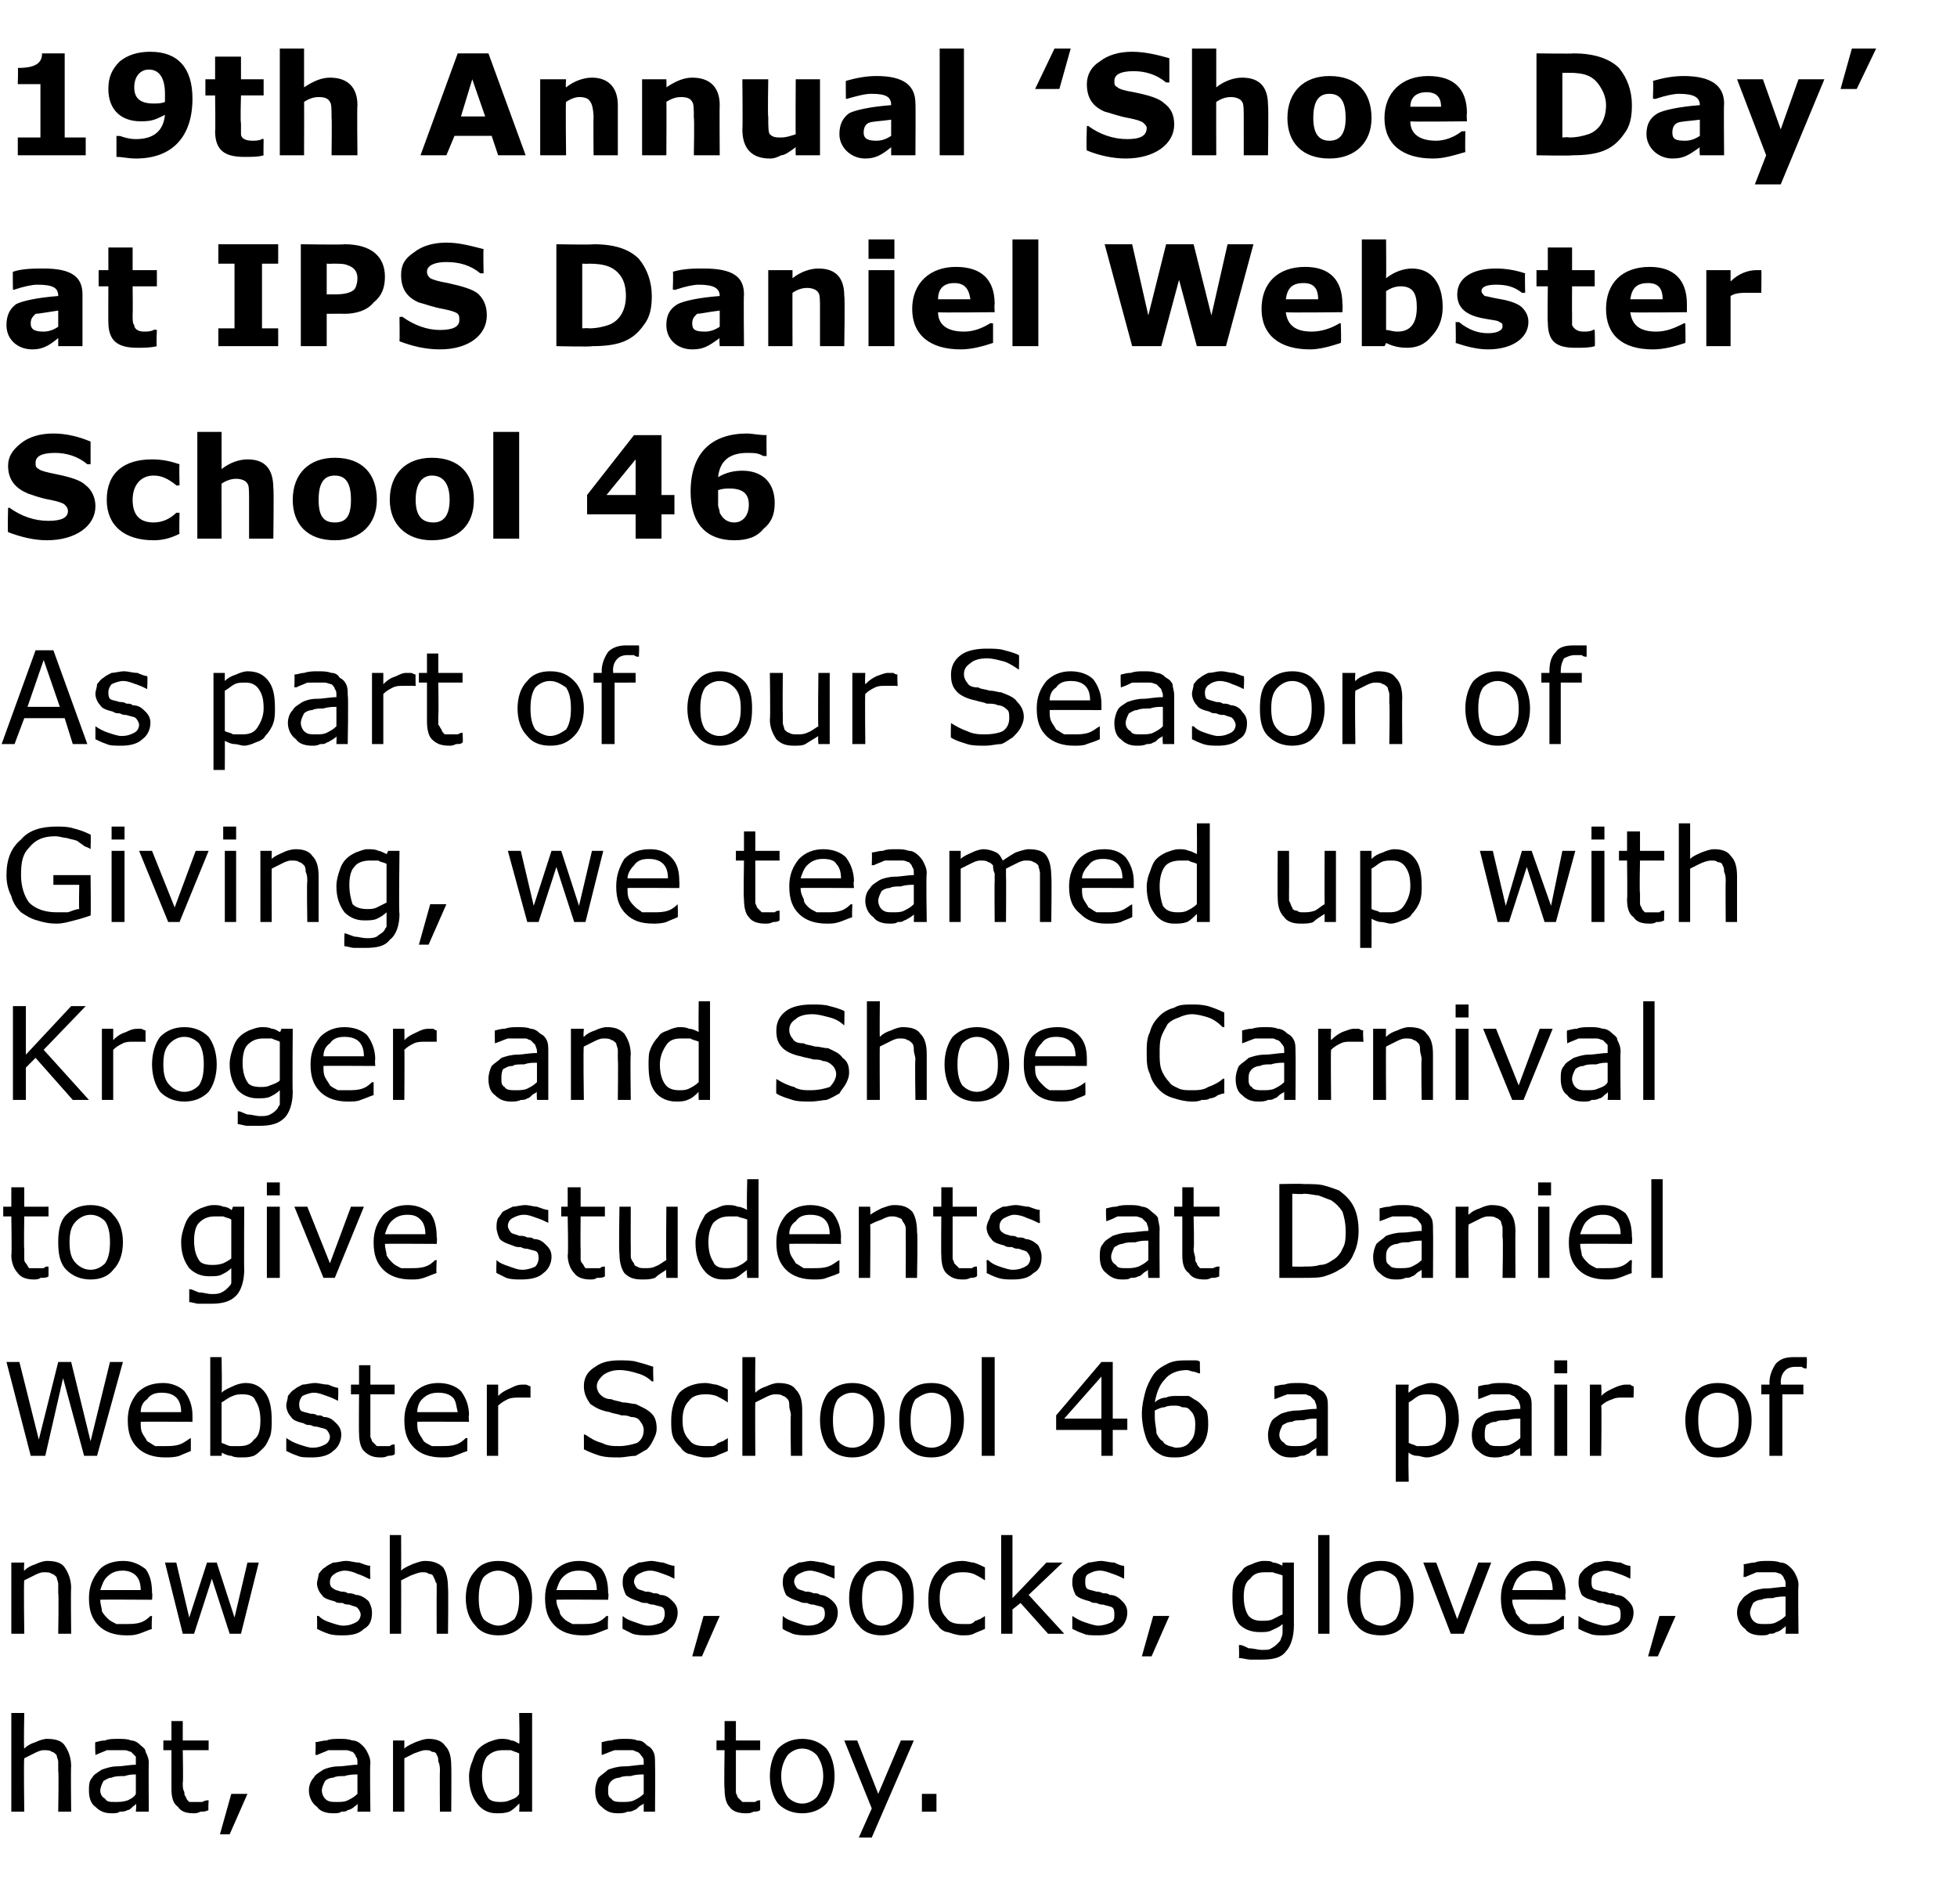 <?xml version="1.0" standalone="no"?><!DOCTYPE svg PUBLIC "-//W3C//DTD SVG 1.1//EN" "http://www.w3.org/Graphics/SVG/1.1/DTD/svg11.dtd"><svg xmlns="http://www.w3.org/2000/svg" version="1.1" width="121px" height="117.7px" viewBox="0 -3 121 117.7" style="top:-3px"><desc>19th Annual ‘Shoe Day’ at IPS Daniel Webster School 46 As part of our Season of Giving, we teamed up with Kroger and ...</desc><defs/><g id="Polygon1047475"><path d="m4.4 109h-.8s.04-2.5 0-2.5v-.6c0-.1-.1-.3-.1-.4c-.1-.1-.2-.2-.3-.2c-.1-.1-.3-.1-.5-.1c-.2 0-.4.1-.6.2l-.6.3c-.04.03 0 3.3 0 3.3h-.8v-6.1h.8s-.04 2.21 0 2.2c.2-.2.4-.3.7-.4c.2-.1.5-.2.7-.2c.5 0 .9.1 1.1.4c.2.3.4.7.4 1.3c-.03-.04 0 2.8 0 2.8zm4.8 0h-.8s.05-.48 0-.5c0 .1-.1.1-.2.2c-.1.1-.2.2-.3.2c-.2.1-.3.1-.5.1c-.1.1-.3.1-.5.1c-.4 0-.7-.1-1-.4c-.3-.2-.4-.6-.4-1c0-.3 0-.6.2-.8c.1-.2.3-.3.6-.5c.3-.1.6-.2.9-.2c.4 0 .8-.1 1.2-.1v-.5l-.3-.3c-.1 0-.2-.1-.4-.1H6.6c-.2.1-.5.2-.7.3c-.01-.04 0 0 0 0c0 0-.04-.78 0-.8c.1 0 .3-.1.6-.1c.2-.1.5-.1.8-.1c.3 0 .6 0 .8.1c.2 0 .4.1.6.3c.1.1.3.2.3.4c.1.2.2.4.2.7c-.02.03 0 3 0 3zm-.8-1.1v-1.2c-.2 0-.4 0-.7.1c-.3 0-.6 0-.8.1c-.2 0-.3.1-.5.2c-.1.2-.2.4-.2.6c0 .2.1.4.3.5c.1.2.3.2.6.2c.3 0 .5 0 .8-.1c.2-.1.4-.2.5-.4zm4.5 1c-.2.1-.3.1-.5.1c-.2.1-.3.1-.4.1c-.5 0-.8-.1-1-.4c-.3-.2-.4-.6-.4-1.1v-2.4h-.5v-.6h.5v-1.2h.7v1.2h1.6v.6h-1.6s.04 2.03 0 2c0 .3 0 .4.1.6c0 .1 0 .2.1.3c0 .1.1.2.2.3h.8c.2-.1.3-.1.3-.1h.1s-.04.65 0 .6zm2.4-1l-1.1 2.5h-.6l.7-2.5h1zm7.6 1.1h-.8s.03-.48 0-.5c0 .1-.1.1-.2.2c-.1.1-.3.2-.4.2c-.1.1-.2.1-.4.1c-.1.1-.3.1-.5.1c-.4 0-.8-.1-1-.4c-.3-.2-.5-.6-.5-1c0-.3.1-.6.3-.8c.1-.2.3-.3.6-.5c.2-.1.6-.2.9-.2c.4 0 .8-.1 1.2-.1v-.1c0-.2 0-.3-.1-.4c0-.1-.1-.2-.2-.3c-.1 0-.2-.1-.4-.1h-1.1c-.2.1-.5.2-.7.3c-.03-.04-.1 0-.1 0c0 0 .04-.78 0-.8c.2 0 .4-.1.7-.1c.2-.1.5-.1.8-.1c.3 0 .5 0 .8.1c.2 0 .4.1.6.3c.1.1.2.2.3.4c.1.2.2.4.2.7c-.04.03 0 3 0 3zm-.8-1.1v-1.2c-.2 0-.5 0-.8.1c-.3 0-.5 0-.7.1c-.2 0-.4.1-.5.2c-.1.2-.2.4-.2.6c0 .2.1.4.2.5c.2.2.4.2.7.2c.3 0 .5 0 .7-.1c.2-.1.4-.2.6-.4zm5.8 1.1h-.7s-.02-2.5 0-2.5c0-.2 0-.4-.1-.6c0-.1 0-.3-.1-.4c0-.1-.1-.2-.3-.2c-.1-.1-.2-.1-.4-.1c-.2 0-.4.1-.7.2l-.6.3v3.3h-.7v-4.4h.7v.5c.2-.2.5-.3.7-.4c.3-.1.5-.2.8-.2c.4 0 .8.1 1 .4c.3.3.4.7.4 1.3c.02-.04 0 2.8 0 2.8zm5 0h-.8s.04-.47 0-.5c-.2.2-.4.4-.6.5c-.3.1-.5.1-.8.1c-.5 0-.9-.2-1.2-.6c-.3-.4-.5-.9-.5-1.7c0-.3.1-.7.2-.9c.1-.3.2-.6.4-.8c.2-.2.4-.3.6-.4c.3-.1.5-.2.8-.2c.2 0 .4 0 .6.1c.2 0 .3.1.5.2c.04 0 0-1.9 0-1.9h.8v6.1zm-.8-1.1v-2.5c-.2-.1-.3-.1-.5-.2h-.5c-.4 0-.7.1-1 .4c-.2.3-.3.7-.3 1.2c0 .5.1.9.3 1.2c.1.3.4.4.8.4c.2 0 .4 0 .6-.1c.3-.1.5-.2.6-.4zm8.4 1.1h-.7v-.5c-.1.1-.2.1-.3.2c-.1.1-.2.2-.3.2c-.1.1-.3.1-.4.1c-.2.1-.4.1-.6.1c-.4 0-.7-.1-1-.4c-.3-.2-.4-.6-.4-1c0-.3.1-.6.2-.8c.2-.2.4-.3.6-.5c.3-.1.6-.2 1-.2c.4 0 .8-.1 1.2-.1v-.1c0-.2 0-.3-.1-.4c-.1-.1-.1-.2-.3-.3c-.1 0-.2-.1-.3-.1H38c-.3.1-.5.2-.8.3c.04-.04 0 0 0 0v-.8c.1 0 .3-.1.6-.1c.3-.1.6-.1.8-.1c.3 0 .6 0 .8.1c.3 0 .4.1.6.3c.2.1.3.2.4.4c.1.2.1.4.1.7c.02.03 0 3 0 3zm-.7-1.1v-1.2c-.2 0-.5 0-.8.1c-.3 0-.5 0-.7.1c-.2 0-.4.1-.5.2c-.2.2-.2.4-.2.6c0 .2 0 .4.2.5c.1.2.4.2.7.2c.2 0 .5 0 .7-.1c.2-.1.4-.2.6-.4zm7.2 1c-.1.1-.3.1-.4.1c-.2.1-.3.1-.5.1c-.4 0-.8-.1-1-.4c-.2-.2-.3-.6-.3-1.1c-.04-.04 0-2.4 0-2.4h-.5v-.6h.5v-1.2h.7v1.2h1.5v.6h-1.5v2.6c0 .1.1.2.1.3l.3.3h.8c.1-.1.2-.1.3-.1c-.03-.01 0 0 0 0v.6zm4.6-2.1c0 .7-.2 1.3-.5 1.7c-.4.4-.9.6-1.5.6c-.6 0-1.1-.2-1.5-.6c-.3-.4-.5-1-.5-1.7c0-.7.2-1.3.5-1.7c.4-.4.9-.6 1.5-.6c.6 0 1.1.2 1.5.6c.3.4.5 1 .5 1.7zm-.7 0c0-.6-.2-1-.4-1.3c-.2-.2-.5-.4-.9-.4c-.4 0-.7.2-.9.4c-.2.3-.4.7-.4 1.3c0 .6.2 1 .4 1.3c.2.2.5.4.9.4c.4 0 .7-.2.9-.4c.2-.3.4-.7.4-1.3zm5.6-2.2l-2.6 6h-.8l.8-1.8l-1.7-4.2h.8l1.3 3.3l1.4-3.3h.8zm1.4 4.4h-.9v-1.1h.9v1.1z" stroke="none" fill="#000"/></g><g id="Polygon1047474"><path d="m4.4 98h-.8s.04-2.5 0-2.5v-.6c0-.1-.1-.3-.1-.4c-.1-.1-.2-.2-.3-.2c-.1-.1-.3-.1-.5-.1c-.2 0-.4.1-.6.2l-.6.3c-.04.03 0 3.3 0 3.3h-.8v-4.4h.8s-.04.51 0 .5c.2-.2.4-.3.7-.4c.2-.1.5-.2.7-.2c.5 0 .9.1 1.1.4c.2.3.4.7.4 1.3c-.03-.04 0 2.8 0 2.8zm5-2.1s-3.18-.02-3.2 0c0 .3.1.5.1.7c.1.2.2.3.4.5c.1.1.3.2.5.3h.6c.3 0 .6 0 .9-.1c.3-.1.5-.3.6-.4c.01.02.1 0 .1 0c0 0-.05.82 0 .8c-.3.1-.5.2-.8.3c-.3.1-.5.1-.8.1c-.7 0-1.3-.2-1.7-.6c-.4-.4-.6-.9-.6-1.7c0-.7.2-1.2.6-1.7c.3-.4.9-.6 1.5-.6c.6 0 1 .2 1.4.5c.3.4.4.9.4 1.5c.04-.02 0 .4 0 .4zm-.7-.6c0-.4-.1-.7-.3-.9c-.2-.2-.5-.3-.8-.3c-.4 0-.7.1-1 .4c-.2.2-.3.5-.4.8h2.5zm7.3-1.7L14.9 98h-.7l-1.1-3.4L12 98h-.7l-1.1-4.4h.7l.8 3.4l1.1-3.4h.6l1.1 3.4l.8-3.4h.7zm6.8 2.4c.1.2.2.4.2.7c0 .4-.1.8-.5 1c-.3.3-.7.4-1.3.4c-.3 0-.6 0-.9-.1c-.3-.1-.5-.2-.7-.3c.02.03 0-.8 0-.8h.1c.2.2.4.3.7.4c.3.1.6.2.8.2c.4 0 .6-.1.8-.2c.2-.1.3-.3.3-.5c0-.1-.1-.3-.2-.4c-.1-.1-.3-.1-.5-.2c-.1 0-.3 0-.4-.1c-.2 0-.4 0-.5-.1c-.4-.1-.7-.2-.8-.4c-.2-.2-.3-.5-.3-.7c0-.2.1-.4.1-.6c.1-.1.2-.3.4-.4c.1-.1.3-.2.5-.3c.3 0 .5-.1.8-.1c.3 0 .5.1.8.1c.3.1.5.2.7.2c-.04.05 0 .8 0 .8c0 0-.08.03-.1 0c-.2-.1-.4-.2-.7-.3c-.2-.1-.5-.2-.8-.2c-.2 0-.5.1-.6.2c-.2.1-.3.3-.3.5c0 .1 0 .3.2.4c.1.1.2.1.5.2c.1 0 .3 0 .4.1c.2 0 .3 0 .5.1c.3 0 .6.2.8.4zm4.9 2h-.7s-.01-2.5 0-2.5v-.6c-.1-.1-.1-.3-.2-.4c0-.1-.1-.2-.3-.2c-.1-.1-.2-.1-.4-.1c-.2 0-.4.1-.7.2l-.6.3c.01.03 0 3.3 0 3.3h-.7v-6.1h.7s.01 2.21 0 2.2c.2-.2.5-.3.7-.4c.3-.1.5-.2.8-.2c.4 0 .8.1 1.1.4c.2.3.3.7.3 1.3c.03-.04 0 2.8 0 2.8zm5.2-2.2c0 .7-.2 1.3-.6 1.7c-.4.4-.8.6-1.5.6c-.6 0-1.1-.2-1.4-.6c-.4-.4-.6-1-.6-1.7c0-.7.2-1.3.6-1.7c.3-.4.8-.6 1.4-.6c.7 0 1.1.2 1.5.6c.4.4.6 1 .6 1.7zm-.8 0c0-.6-.1-1-.3-1.3c-.3-.2-.6-.4-1-.4c-.4 0-.7.2-.9.4c-.2.3-.3.7-.3 1.3c0 .6.1 1 .3 1.3c.2.2.6.4.9.4c.4 0 .7-.2 1-.4c.2-.3.3-.7.3-1.3zm5.5.1s-3.17-.02-3.2 0c0 .3.1.5.2.7c0 .2.1.3.3.5c.1.1.3.2.5.3h.6c.3 0 .6 0 .9-.1c.3-.1.5-.3.6-.4c.02.02.1 0 .1 0c0 0-.04.82 0 .8c-.3.1-.5.2-.8.3c-.3.1-.5.1-.8.1c-.7 0-1.3-.2-1.7-.6c-.4-.4-.6-.9-.6-1.7c0-.7.2-1.2.6-1.7c.4-.4.9-.6 1.5-.6c.6 0 1.1.2 1.4.5c.3.4.4.9.4 1.5c.05-.02 0 .4 0 .4zm-.7-.6c0-.4-.1-.7-.3-.9c-.1-.2-.4-.3-.8-.3c-.4 0-.7.1-1 .4c-.2.2-.3.5-.4.8h2.5zm4.7.7c.2.2.3.4.3.7c0 .4-.2.8-.5 1c-.3.3-.8.4-1.4.4c-.3 0-.6 0-.9-.1l-.6-.3c-.03.03 0-.8 0-.8c0 0 .01 0 0 0c.2.2.5.3.8.4c.3.1.5.2.8.2c.3 0 .6-.1.8-.2c.1-.1.2-.3.2-.5c0-.1 0-.3-.1-.4c-.1-.1-.3-.1-.6-.2c-.1 0-.2 0-.4-.1c-.2 0-.3 0-.5-.1c-.3-.1-.6-.2-.8-.4c-.1-.2-.2-.5-.2-.7c0-.2 0-.4.1-.6c.1-.1.2-.3.3-.4l.6-.3c.2 0 .5-.1.8-.1c.2 0 .5.1.7.1c.3.1.5.2.7.2v.8s-.03.03 0 0c-.2-.1-.4-.2-.7-.3c-.3-.1-.5-.2-.8-.2c-.3 0-.5.1-.7.2c-.2.1-.3.3-.3.5c0 .1.1.3.2.4c.1.1.3.1.5.2c.2 0 .3 0 .5.1c.2 0 .3 0 .4.1c.4 0 .6.2.8.4zm2.9.9l-1.1 2.5h-.6l.7-2.5h1zm7-.9c.2.2.3.4.3.7c0 .4-.2.8-.5 1c-.4.3-.8.4-1.4.4c-.3 0-.6 0-.9-.1c-.2-.1-.5-.2-.6-.3c-.04.03 0-.8 0-.8c.2.2.5.3.8.4c.3.1.5.2.8.2c.3 0 .6-.1.7-.2c.2-.1.3-.3.3-.5c0-.1 0-.3-.1-.4c-.1-.1-.3-.1-.6-.2c-.1 0-.2 0-.4-.1c-.2 0-.3 0-.5-.1c-.3-.1-.6-.2-.8-.4c-.1-.2-.2-.5-.2-.7c0-.2 0-.4.1-.6c.1-.1.2-.3.3-.4l.6-.3c.2 0 .5-.1.7-.1c.3 0 .6.1.8.1c.3.1.5.2.7.2v.8s-.04.03 0 0c-.2-.1-.5-.2-.7-.3c-.3-.1-.6-.2-.8-.2c-.3 0-.5.1-.7.2c-.2.1-.3.3-.3.5c0 .1.1.3.2.4c.1.1.3.1.5.2c.2 0 .3 0 .5.1c.2 0 .3 0 .4.1c.3 0 .6.2.8.4zm5-.2c0 .7-.1 1.3-.5 1.7c-.4.4-.9.6-1.5.6c-.6 0-1.1-.2-1.4-.6c-.4-.4-.6-1-.6-1.7c0-.7.2-1.3.6-1.7c.3-.4.8-.6 1.4-.6c.6 0 1.1.2 1.5.6c.4.4.5 1 .5 1.7zm-.7 0c0-.6-.1-1-.4-1.3c-.2-.2-.5-.4-.9-.4c-.4 0-.7.2-.9.4c-.2.3-.3.7-.3 1.3c0 .6.1 1 .3 1.3c.2.2.5.4.9.4c.4 0 .7-.2.9-.4c.3-.3.4-.7.4-1.3zm5.1 1.9c-.2.1-.5.2-.7.3c-.2.1-.4.1-.7.1c-.3 0-.6-.1-.9-.2c-.2 0-.5-.2-.6-.4c-.2-.2-.4-.4-.5-.7c-.1-.3-.1-.6-.1-1c0-.7.2-1.3.6-1.7c.3-.4.9-.6 1.5-.6c.3 0 .5.1.7.1c.3.1.5.2.7.3v.8s-.04 0 0 0c-.3-.2-.5-.3-.7-.4c-.3-.1-.5-.1-.7-.1c-.4 0-.8.1-1 .4c-.3.3-.4.7-.4 1.2c0 .5.1.9.4 1.2c.2.3.5.4 1 .4h.4c.2 0 .3-.1.4-.2c.1 0 .2-.1.3-.1c.1-.1.2-.1.3-.2c-.04.01 0 0 0 0v.8zm4.9.3h-1l-1.7-1.9l-.5.4v1.5h-.7v-6.1h.7v3.9l2.1-2.2h1l-2.1 2l2.2 2.4zm3.6-2c.2.2.3.4.3.7c0 .4-.2.8-.5 1c-.3.3-.8.4-1.3.4c-.4 0-.7 0-.9-.1c-.3-.1-.5-.2-.7-.3v-.8s.02 0 0 0c.3.2.5.3.8.4c.3.1.6.2.8.2c.3 0 .6-.1.8-.2c.2-.1.2-.3.2-.5c0-.1 0-.3-.1-.4c-.1-.1-.3-.1-.6-.2c-.1 0-.2 0-.4-.1c-.1 0-.3 0-.4-.1c-.4-.1-.7-.2-.9-.4c-.1-.2-.2-.5-.2-.7c0-.2 0-.4.1-.6c.1-.1.2-.3.4-.4c.1-.1.3-.2.5-.3c.2 0 .5-.1.8-.1c.2 0 .5.1.8.1c.2.1.4.2.6.2c.02.05 0 .8 0 .8c0 0-.02.03 0 0c-.2-.1-.4-.2-.7-.3c-.3-.1-.5-.2-.8-.2c-.3 0-.5.1-.7.2c-.2.1-.2.3-.2.5c0 .1 0 .3.1.4c.1.1.3.1.6.2c.1 0 .2 0 .4.1c.2 0 .3 0 .4.1c.4 0 .6.2.8.4zm2.9.9l-1.1 2.5h-.6l.7-2.5h1zm7.7.6c0 .7-.2 1.3-.5 1.6c-.3.4-.8.5-1.5.5h-.7c-.2 0-.5-.1-.7-.1c.03-.05 0-.8 0-.8h.1c.1 0 .3.1.5.2c.3 0 .6.1.8.1c.3 0 .5 0 .6-.1c.2-.1.3-.2.4-.3c.1-.1.2-.2.2-.3c.1-.2.1-.3.1-.5v-.4c-.2.2-.5.3-.7.4c-.2.1-.4.1-.7.1c-.6 0-1-.2-1.3-.5c-.3-.4-.4-.9-.4-1.6c0-.4 0-.7.1-1c.1-.3.3-.5.5-.7c.1-.2.3-.3.6-.4c.2-.1.5-.2.7-.2c.3 0 .5 0 .6.1c.2 0 .4.1.6.2c-.03.01 0-.2 0-.2h.7v3.9zm-.7-.7v-2.4c-.2-.1-.4-.1-.6-.2h-.5c-.4 0-.7.1-.9.4c-.3.2-.4.6-.4 1.1c0 .5.1.9.3 1.2c.2.2.4.3.8.3c.3 0 .5 0 .7-.1l.6-.3zm2.9 1.2h-.7v-6.1h.7v6.1zm5.2-2.2c0 .7-.2 1.3-.6 1.7c-.3.4-.8.6-1.4.6c-.7 0-1.2-.2-1.5-.6c-.4-.4-.6-1-.6-1.7c0-.7.2-1.3.6-1.7c.3-.4.8-.6 1.5-.6c.6 0 1.1.2 1.4.6c.4.4.6 1 .6 1.7zm-.8 0c0-.6-.1-1-.3-1.3c-.2-.2-.6-.4-.9-.4c-.4 0-.8.2-1 .4c-.2.3-.3.7-.3 1.3c0 .6.1 1 .3 1.3c.3.2.6.4 1 .4c.3 0 .7-.2.9-.4c.2-.3.3-.7.3-1.3zm5.6-2.2L90.5 98h-.8L88 93.6h.8l1.3 3.5l1.3-3.5h.8zm4.6 2.3s-3.25-.02-3.3 0c0 .3.1.5.2.7c0 .2.2.3.3.5c.1.1.3.2.5.3h.6c.3 0 .6 0 .9-.1c.3-.1.5-.3.6-.4c.04.02.1 0 .1 0c0 0-.02.82 0 .8c-.3.1-.5.2-.8.3c-.2.1-.5.1-.8.1c-.7 0-1.3-.2-1.7-.6c-.4-.4-.6-.9-.6-1.7c0-.7.2-1.2.6-1.7c.4-.4.9-.6 1.5-.6c.6 0 1.1.2 1.4.5c.3.4.5.9.5 1.5c-.04-.02 0 .4 0 .4zm-.8-.6c0-.4-.1-.7-.2-.9c-.2-.2-.5-.3-.9-.3c-.4 0-.7.1-1 .4c-.2.2-.3.5-.4.8h2.5zm4.7.7c.2.2.3.4.3.7c0 .4-.2.8-.5 1c-.3.3-.8.4-1.4.4c-.3 0-.6 0-.8-.1c-.3-.1-.5-.2-.7-.3c-.02.03 0-.8 0-.8c0 0 .02 0 0 0c.3.2.5.3.8.4c.3.1.6.2.8.2c.3 0 .6-.1.8-.2c.2-.1.2-.3.2-.5c0-.1 0-.3-.1-.4c-.1-.1-.3-.1-.6-.2c-.1 0-.2 0-.4-.1c-.2 0-.3 0-.4-.1c-.4-.1-.7-.2-.9-.4c-.1-.2-.2-.5-.2-.7c0-.2 0-.4.1-.6c.1-.1.2-.3.4-.4c.1-.1.3-.2.5-.3c.2 0 .5-.1.8-.1c.2 0 .5.1.8.1c.2.1.4.2.6.2c.02.05 0 .8 0 .8c0 0-.02.03 0 0c-.2-.1-.4-.2-.7-.3c-.3-.1-.5-.2-.8-.2c-.3 0-.5.1-.7.2c-.2.1-.2.3-.2.5c0 .1 0 .3.1.4c.1.1.3.1.6.2c.1 0 .2 0 .4.1c.2 0 .3 0 .4.1c.4 0 .6.2.8.4zm2.9.9l-1.1 2.5h-.6l.7-2.5h1zm7.6 1.1h-.8s.03-.48 0-.5c0 .1-.1.1-.2.2c-.1.1-.3.2-.4.2c-.1.1-.2.1-.4.1c-.1.1-.3.1-.5.1c-.4 0-.8-.1-1-.4c-.3-.2-.5-.6-.5-1c0-.3.1-.6.3-.8c.1-.2.3-.3.6-.5c.2-.1.6-.2.9-.2c.4 0 .8-.1 1.2-.1v-.1c0-.2 0-.3-.1-.4c0-.1-.1-.2-.2-.3c-.1 0-.2-.1-.4-.1h-1.1c-.2.1-.5.2-.7.3c-.02-.04-.1 0-.1 0c0 0 .04-.78 0-.8c.2 0 .4-.1.7-.1c.2-.1.5-.1.8-.1c.3 0 .5 0 .8.1c.2 0 .4.1.6.3c.1.1.2.2.3.4c.1.2.2.4.2.7c-.04.03 0 3 0 3zm-.8-1.1v-1.2c-.2 0-.5 0-.8.1c-.3 0-.5 0-.7.1c-.2 0-.4.1-.5.2c-.1.2-.2.4-.2.6c0 .2.1.4.2.5c.2.2.4.2.7.2c.3 0 .5 0 .7-.1c.2-.1.4-.2.6-.4z" stroke="none" fill="#000"/></g><g id="Polygon1047473"><path d="m7.6 81.2L6 87h-.8l-1.3-4.8L2.8 87h-.9L.4 81.2h.8L2.4 86l1.2-4.8h.8l1.2 4.9l1.2-4.9h.8zm4.3 3.7s-3.22-.02-3.2 0c0 .3 0 .5.1.7c.1.2.2.3.3.5c.2.1.3.2.5.3h.6c.3 0 .6 0 .9-.1c.3-.1.5-.3.7-.4c-.03.02 0 0 0 0v.8c-.2.1-.5.2-.7.3c-.3.1-.6.1-.9.1c-.7 0-1.3-.2-1.7-.6c-.4-.4-.6-.9-.6-1.7c0-.7.2-1.2.6-1.7c.4-.4.9-.6 1.6-.6c.5 0 1 .2 1.3.5c.3.4.5.9.5 1.5v.4zm-.7-.6c0-.4-.1-.7-.3-.9c-.2-.2-.5-.3-.9-.3c-.4 0-.7.1-.9.4c-.3.2-.4.5-.4.8h2.5zm5.6.5c0 .3 0 .7-.1 1c-.1.2-.2.5-.4.7c-.2.2-.4.4-.6.5c-.3.1-.5.1-.8.1c-.2 0-.4 0-.6-.1c-.2 0-.4-.1-.6-.2c.04-.02 0 .2 0 .2h-.7v-6.1h.7s.04 2.18 0 2.2c.2-.2.5-.3.7-.4c.2-.1.5-.2.8-.2c.5 0 .9.2 1.2.6c.3.4.4 1 .4 1.7zm-.7 0c0-.5-.1-.9-.3-1.2c-.1-.3-.4-.4-.8-.4c-.2 0-.4 0-.6.1c-.3.1-.5.3-.7.4v2.5c.3.1.4.2.6.2h.5c.4 0 .7-.1.9-.4c.3-.2.4-.6.4-1.2zm4.7.2c.2.2.3.4.3.7c0 .4-.2.8-.5 1c-.3.3-.8.4-1.3.4c-.4 0-.7 0-.9-.1c-.3-.1-.5-.2-.7-.3v-.8s.04 0 0 0c.3.2.5.3.8.4c.3.1.6.2.8.2c.4 0 .6-.1.8-.2c.2-.1.3-.3.3-.5c0-.1-.1-.3-.2-.4c-.1-.1-.3-.1-.6-.2c-.1 0-.2 0-.4-.1c-.1 0-.3 0-.4-.1c-.4-.1-.7-.2-.8-.4c-.2-.2-.3-.5-.3-.7c0-.2.1-.4.1-.6c.1-.1.2-.3.4-.4c.1-.1.3-.2.5-.3c.2 0 .5-.1.8-.1c.2 0 .5.1.8.1c.2.1.5.2.6.2c.04.05 0 .8 0 .8c0 0 0 .03 0 0c-.2-.1-.4-.2-.7-.3c-.3-.1-.5-.2-.8-.2c-.2 0-.5.1-.7.2c-.1.1-.2.3-.2.5c0 .1 0 .3.1.4c.1.1.3.1.6.2c.1 0 .3 0 .4.1c.2 0 .3 0 .4.1c.4 0 .6.2.8.4zm3.6 1.9c-.1.1-.3.1-.4.1c-.2.1-.3.1-.5.1c-.4 0-.7-.1-1-.4c-.2-.2-.3-.6-.3-1.1c-.02-.04 0-2.4 0-2.4h-.5v-.6h.5v-1.2h.7v1.2h1.5v.6h-1.5v2.6c0 .1.1.2.1.3l.3.3h.8c.1-.1.2-.1.3-.1c-.01-.01 0 0 0 0c0 0 .03.65 0 .6zm4.6-2s-3.25-.02-3.2 0c0 .3 0 .5.1.7c.1.2.2.3.3.5c.1.1.3.2.5.3h.6c.3 0 .6 0 .9-.1c.3-.1.5-.3.6-.4c.04.02.1 0 .1 0c0 0-.02.82 0 .8c-.3.1-.5.2-.8.3c-.2.1-.5.1-.8.1c-.7 0-1.3-.2-1.7-.6c-.4-.4-.6-.9-.6-1.7c0-.7.2-1.2.6-1.7c.4-.4.9-.6 1.5-.6c.6 0 1.1.2 1.4.5c.3.4.5.9.5 1.5c-.04-.02 0 .4 0 .4zm-.7-.6c-.1-.4-.1-.7-.3-.9c-.2-.2-.5-.3-.9-.3c-.4 0-.7.1-1 .4c-.2.2-.3.5-.3.8h2.5zm4.5-.9s-.04.03 0 0h-.7c-.2 0-.5 0-.7.1c-.2.1-.4.2-.6.4v3.1h-.7v-4.4h.7v.7c.3-.3.6-.4.8-.5c.2-.1.4-.2.7-.2h.2c.1 0 .2.1.3.1v.7zm7.8 1.9c0 .3-.1.5-.2.7c-.1.2-.2.4-.4.6c-.2.1-.5.3-.7.4c-.3 0-.7.1-1 .1c-.5 0-.8 0-1.2-.1c-.3-.1-.6-.2-1-.4c.01.03 0-.9 0-.9c0 0 .06-.04.1 0c.3.2.6.4 1 .5c.4.2.7.2 1.1.2c.4 0 .8-.1 1.1-.2c.3-.2.4-.5.4-.8c0-.2-.1-.4-.2-.5c-.1-.2-.3-.3-.6-.3c-.2-.1-.4-.1-.6-.1c-.2-.1-.5-.1-.7-.2c-.6-.1-.9-.3-1.2-.5c-.2-.3-.4-.6-.4-1.1c0-.5.2-.9.7-1.2c.4-.3.9-.4 1.5-.4c.4 0 .8 0 1.1.1c.4.1.7.2 1 .3c-.04-.03 0 .9 0 .9h-.1c-.2-.2-.5-.4-.9-.5c-.3-.1-.7-.2-1.1-.2c-.4 0-.7.1-1 .3c-.2.2-.4.4-.4.7c0 .2.1.4.2.5c.2.2.4.3.7.3c.2.1.4.1.7.2c.3 0 .6.1.8.1c.4.2.7.3 1 .6c.2.2.3.5.3.9zm4.4 1.4c-.2.1-.5.2-.7.3c-.2.1-.5.1-.7.1c-.3 0-.6-.1-.9-.2c-.2 0-.5-.2-.6-.4c-.2-.2-.4-.4-.5-.7c-.1-.3-.1-.6-.1-1c0-.7.2-1.3.5-1.7c.4-.4 1-.6 1.6-.6c.3 0 .5.1.7.1c.3.1.5.2.7.3v.8s-.04 0 0 0c-.3-.2-.5-.3-.7-.4c-.3-.1-.5-.1-.7-.1c-.4 0-.8.1-1 .4c-.3.3-.4.7-.4 1.2c0 .5.1.9.4 1.2c.2.3.5.4 1 .4h.4c.2 0 .3-.1.4-.2c.1 0 .2-.1.3-.1c.1-.1.2-.1.3-.2c-.04.01 0 0 0 0v.8zm4.6.3h-.7s-.04-2.5 0-2.5c0-.2-.1-.4-.1-.6c0-.1 0-.3-.1-.4c-.1-.1-.2-.2-.3-.2c-.1-.1-.3-.1-.5-.1c-.2 0-.4.1-.6.2l-.6.3c-.02.03 0 3.3 0 3.3h-.8v-6.1h.8s-.02 2.21 0 2.2c.2-.2.4-.3.7-.4c.2-.1.5-.2.7-.2c.5 0 .9.1 1.1.4c.3.3.4.7.4 1.3v2.8zm5.1-2.2c0 .7-.2 1.3-.5 1.7c-.4.4-.9.6-1.5.6c-.6 0-1.1-.2-1.5-.6c-.3-.4-.5-1-.5-1.7c0-.7.2-1.3.5-1.7c.4-.4.9-.6 1.5-.6c.6 0 1.1.2 1.5.6c.3.4.5 1 .5 1.7zm-.7 0c0-.6-.1-1-.4-1.3c-.2-.2-.5-.4-.9-.4c-.4 0-.7.2-.9.4c-.2.3-.3.7-.3 1.3c0 .6.1 1 .3 1.3c.2.2.5.4.9.4c.4 0 .7-.2.9-.4c.3-.3.4-.7.4-1.3zm5.6 0c0 .7-.2 1.3-.6 1.7c-.3.4-.8.6-1.4.6c-.7 0-1.1-.2-1.5-.6c-.4-.4-.5-1-.5-1.7c0-.7.1-1.3.5-1.7c.4-.4.8-.6 1.5-.6c.6 0 1.1.2 1.4.6c.4.4.6 1 .6 1.7zm-.8 0c0-.6-.1-1-.3-1.3c-.2-.2-.5-.4-.9-.4c-.4 0-.7.2-1 .4c-.2.3-.3.7-.3 1.3c0 .6.1 1 .3 1.3c.3.2.6.4 1 .4c.4 0 .7-.2.9-.4c.2-.3.3-.7.3-1.3zm2.7 2.2h-.8v-6.1h.8v6.1zm8.2-1.6h-.9v1.6h-.7v-1.6h-2.8v-.9l2.8-3.3h.7v3.5h.9v.7zm-1.6-.7v-2.6l-2.3 2.6h2.3zm6.6.4c0 .6-.2 1.1-.5 1.4c-.4.4-.9.6-1.5.6c-.3 0-.5 0-.8-.1c-.2-.1-.4-.2-.6-.4c-.2-.2-.4-.5-.5-.9c-.1-.3-.2-.8-.2-1.3c0-.5.1-.9.2-1.3c.1-.4.3-.8.5-1.1c.2-.3.5-.5.9-.7c.4-.2.8-.2 1.3-.2h.4c.1 0 .2 0 .3.1c-.03-.05 0 .7 0 .7h-.1s-.2-.1-.3-.1c-.1 0-.3-.1-.4-.1c-.6 0-1.1.2-1.4.6c-.3.3-.5.8-.6 1.4c.2-.2.5-.3.7-.3c.2-.1.4-.1.7-.1h.7c.2.1.3.2.5.3c.3.2.4.4.6.6c.1.3.1.6.1.9zm-.8 0c0-.2 0-.4-.1-.6c0-.1-.2-.3-.3-.4c-.1-.1-.3-.1-.4-.1c-.2-.1-.3-.1-.5-.1c-.2 0-.4 0-.6.1c-.2 0-.4.1-.6.2v.4c0 .4.1.7.1 1c.1.2.2.4.4.5c.1.2.2.2.4.3c.1 0 .3.1.4.1c.4 0 .7-.1.9-.4c.2-.2.3-.5.3-1zm8.2 1.9h-.7s-.03-.48 0-.5c-.1.1-.2.1-.3.2c-.1.1-.2.2-.3.2c-.1.1-.3.1-.4.1c-.2.1-.4.1-.6.1c-.4 0-.7-.1-1-.4c-.3-.2-.4-.6-.4-1c0-.3.1-.6.2-.8c.1-.2.3-.3.6-.5c.3-.1.6-.2 1-.2c.3 0 .7-.1 1.2-.1v-.1c0-.2-.1-.3-.1-.4l-.3-.3c-.1 0-.2-.1-.3-.1h-1.1c-.3.1-.5.2-.8.3c.02-.04 0 0 0 0c0 0-.02-.78 0-.8c.1 0 .3-.1.6-.1c.3-.1.5-.1.8-.1c.3 0 .6 0 .8.1c.2 0 .4.1.6.3c.2.1.3.2.4.4c.1.2.1.4.1.7v3zm-.7-1.1v-1.2c-.3 0-.5 0-.8.1c-.3 0-.6 0-.7.1c-.3 0-.4.1-.6.2c-.1.2-.2.4-.2.6c0 .2.1.4.3.5c.1.2.4.2.7.2c.2 0 .5 0 .7-.1c.2-.1.4-.2.6-.4zm8.8-1.1c0 .3-.1.6-.2.9c-.1.3-.2.6-.4.8c-.2.2-.4.3-.6.4c-.3.1-.5.2-.8.2c-.2 0-.4-.1-.6-.1c-.2 0-.4-.1-.5-.2c-.04-.03 0 1.8 0 1.8h-.8v-6h.8s-.04.48 0 .5c.2-.2.4-.3.6-.4c.3-.1.5-.2.8-.2c.5 0 .9.2 1.2.6c.3.4.5.9.5 1.7zm-.8 0c0-.6-.1-.9-.3-1.2c-.1-.3-.4-.4-.8-.4c-.2 0-.4 0-.6.1c-.2.1-.4.3-.6.4v2.5c.2.1.3.1.5.2h.5c.4 0 .7-.1 1-.4c.2-.3.3-.7.3-1.2zm5.3 2.2h-.7s-.03-.48 0-.5c-.1.1-.2.1-.3.2c-.1.1-.2.2-.3.2c-.1.1-.3.1-.4.1c-.2.1-.4.1-.6.1c-.4 0-.7-.1-1-.4c-.3-.2-.4-.6-.4-1c0-.3.1-.6.2-.8c.1-.2.3-.3.6-.5c.3-.1.6-.2 1-.2c.3 0 .7-.1 1.2-.1v-.1c0-.2-.1-.3-.1-.4l-.3-.3c-.1 0-.2-.1-.3-.1h-1.1c-.3.1-.5.2-.8.3c.02-.04 0 0 0 0c0 0-.02-.78 0-.8c.1 0 .3-.1.6-.1c.3-.1.5-.1.8-.1c.3 0 .6 0 .8.1c.2 0 .4.1.6.3c.2.1.3.2.4.4c.1.2.1.4.1.7v3zm-.7-1.1v-1.2c-.3 0-.5 0-.8.1c-.3 0-.6 0-.7.1c-.3 0-.4.1-.6.2c-.1.2-.1.4-.1.6c0 .2 0 .4.2.5c.1.2.4.2.7.2c.2 0 .5 0 .7-.1c.2-.1.4-.2.6-.4zm2.9-4h-.8v-.8h.8v.8zm0 5.1h-.8v-4.4h.8v4.4zm4.1-3.6s-.01.03 0 0h-.7c-.2 0-.4 0-.6.1c-.3.1-.5.2-.7.4c.04-.01 0 3.1 0 3.1h-.7v-4.4h.7s.04.67 0 .7c.3-.3.6-.4.8-.5c.2-.1.5-.2.7-.2h.3s.1.1.2.1c.03-.03 0 .7 0 .7zm7.3 1.4c0 .7-.2 1.3-.6 1.7c-.4.4-.8.6-1.5.6c-.6 0-1.1-.2-1.4-.6c-.4-.4-.6-1-.6-1.7c0-.7.2-1.3.6-1.7c.3-.4.8-.6 1.4-.6c.7 0 1.1.2 1.5.6c.4.4.6 1 .6 1.7zm-.8 0c0-.6-.1-1-.3-1.3c-.3-.2-.6-.4-1-.4c-.4 0-.7.2-.9.4c-.2.3-.3.7-.3 1.3c0 .6.1 1 .3 1.3c.2.2.5.4.9.4c.4 0 .7-.2 1-.4c.2-.3.3-.7.3-1.3zm4.2-3.2s0 .02 0 0c-.1 0-.2 0-.3-.1h-.4c-.3 0-.5.1-.6.2c-.2.2-.3.4-.3.8c.04-.02 0 .1 0 .1h1.4v.6h-1.3v3.8h-.8v-3.8h-.5v-.6h.5s.03-.12 0-.1c0-.5.2-.9.4-1.2c.3-.3.6-.4 1.1-.4h.8c.04.05 0 .7 0 .7z" stroke="none" fill="#000"/></g><g id="Polygon1047472"><path d="m3 75.9c-.1.1-.3.1-.5.1c-.1.1-.3.1-.4.1c-.4 0-.8-.1-1-.4c-.2-.2-.4-.6-.4-1.1c.04-.04 0-2.4 0-2.4h-.5v-.6h.5v-1.2h.8v1.2h1.5v.6H1.5s-.03 2.03 0 2v.6c0 .1 0 .2.1.3c.1.1.1.2.2.3h.9c.1-.1.2-.1.2-.1h.1v.6zm4.6-2.1c0 .7-.2 1.3-.6 1.7c-.3.4-.8.6-1.4.6c-.6 0-1.1-.2-1.5-.6c-.4-.4-.5-1-.5-1.7c0-.7.1-1.3.5-1.7c.4-.4.9-.6 1.5-.6c.6 0 1.1.2 1.4.6c.4.4.6 1 .6 1.7zm-.8 0c0-.6-.1-1-.3-1.3c-.2-.2-.5-.4-.9-.4c-.4 0-.7.2-.9.4c-.3.3-.4.7-.4 1.3c0 .6.1 1 .4 1.3c.2.2.5.4.9.4c.4 0 .7-.2.9-.4c.2-.3.3-.7.3-1.3zm8.3 1.7c0 .7-.2 1.3-.5 1.6c-.4.4-.9.5-1.6.5h-.7c-.2 0-.4-.1-.6-.1v-.8s.04 0 0 0c.2 0 .3.1.6.2c.3 0 .5.1.8.1c.2 0 .4 0 .6-.1c.2-.1.3-.2.4-.3c.1-.1.2-.2.2-.3v-.9c-.2.2-.4.3-.6.4c-.2.1-.4.1-.8.1c-.5 0-.9-.2-1.2-.5c-.3-.4-.5-.9-.5-1.6c0-.4.1-.7.2-1c.1-.3.2-.5.4-.7c.2-.2.4-.3.6-.4c.3-.1.5-.2.8-.2c.2 0 .4 0 .6.1c.2 0 .4.1.5.2c.05.01.1-.2.1-.2h.7s-.02 3.89 0 3.9zm-.8-.7v-2.4c-.1-.1-.3-.1-.5-.2h-.5c-.4 0-.7.1-1 .4c-.2.2-.3.6-.3 1.1c0 .5.1.9.3 1.2c.1.2.4.3.8.3c.2 0 .4 0 .7-.1c.2-.1.4-.2.5-.3zm3-3.9h-.8v-.8h.8v.8zm0 5.1h-.8v-4.4h.8v4.4zm5.2-4.4L20.7 76h-.7l-1.8-4.4h.8l1.4 3.5l1.3-3.5h.8zm4.5 2.3s-3.18-.02-3.2 0c0 .3.1.5.1.7c.1.2.2.3.4.5c.1.1.3.2.5.3h.6c.3 0 .6 0 .9-.1c.3-.1.5-.3.6-.4c.01.02.1 0 .1 0c0 0-.05.82 0 .8c-.3.1-.5.2-.8.3c-.3.1-.5.1-.8.1c-.7 0-1.3-.2-1.7-.6c-.4-.4-.6-.9-.6-1.7c0-.7.2-1.2.6-1.7c.4-.4.9-.6 1.5-.6c.6 0 1 .2 1.4.5c.3.4.4.9.4 1.5c.04-.02 0 .4 0 .4zm-.7-.6c0-.4-.1-.7-.3-.9c-.2-.2-.4-.3-.8-.3c-.4 0-.7.1-1 .4c-.2.2-.3.5-.4.8h2.5zm7.5.7c.2.2.3.4.3.7c0 .4-.2.8-.5 1c-.3.3-.8.4-1.4.4c-.3 0-.6 0-.9-.1l-.6-.3c-.03.03 0-.8 0-.8c0 0 .01 0 0 0c.2.2.5.3.8.4c.3.1.5.2.8.2c.3 0 .6-.1.8-.2c.1-.1.2-.3.2-.5c0-.1 0-.3-.1-.4c-.1-.1-.3-.1-.6-.2c-.1 0-.2 0-.4-.1c-.2 0-.3 0-.5-.1c-.3-.1-.6-.2-.8-.4c-.1-.2-.2-.5-.2-.7c0-.2 0-.4.1-.6c.1-.1.2-.3.3-.4l.6-.3c.2 0 .5-.1.8-.1c.2 0 .5.1.7.1c.3.1.5.2.7.2v.8s-.03.03 0 0c-.2-.1-.4-.2-.7-.3c-.3-.1-.5-.2-.8-.2c-.3 0-.5.1-.7.2c-.2.1-.3.3-.3.5c0 .1.1.3.2.4c.1.1.3.1.5.2c.2 0 .3 0 .5.1c.2 0 .3 0 .4.1c.4 0 .6.2.8.4zm3.6 1.9c-.1.1-.3.1-.5.1c-.1.1-.3.1-.4.1c-.4 0-.8-.1-1-.4c-.2-.2-.4-.6-.4-1.1c.05-.04 0-2.4 0-2.4h-.4v-.6h.4v-1.2h.8v1.2h1.5v.6h-1.5s-.02 2.03 0 2v.6c0 .1 0 .2.1.3c.1.1.1.2.2.3h.9c.1-.1.2-.1.3-.1c-.04-.01 0 0 0 0v.6zm4.5.1h-.7s-.03-.5 0-.5c-.3.2-.5.3-.7.5c-.3.1-.5.1-.8.1c-.5 0-.8-.1-1.1-.4c-.2-.3-.3-.7-.3-1.2c-.05-.04 0-2.9 0-2.9h.7s-.01 2.51 0 2.5v.6c0 .1.1.3.2.4c0 .1.1.2.2.2c.1.1.3.1.5.1c.2 0 .4 0 .6-.1c.3-.1.5-.3.7-.4c-.03-.02 0-3.3 0-3.3h.7v4.4zm5 0h-.7s-.05-.47 0-.5c-.3.2-.5.4-.7.5c-.2.1-.5.1-.8.1c-.5 0-.9-.2-1.2-.6c-.3-.4-.5-.9-.5-1.7c0-.3.1-.7.2-.9c.1-.3.3-.6.4-.8c.2-.2.4-.3.7-.4c.2-.1.4-.2.7-.2c.2 0 .4 0 .6.1c.2 0 .4.1.6.2c-.05 0 0-1.9 0-1.9h.7v6.1zm-.7-1.1v-2.5c-.2-.1-.4-.1-.6-.2h-.5c-.4 0-.7.1-1 .4c-.2.3-.3.7-.3 1.2c0 .5.1.9.3 1.2c.1.3.4.4.8.4c.2 0 .4 0 .7-.1c.2-.1.4-.2.6-.4zm5.8-1s-3.23-.02-3.2 0c0 .3 0 .5.1.7c.1.2.2.3.3.5c.2.1.3.2.5.3h.6c.3 0 .6 0 .9-.1c.3-.1.5-.3.7-.4c-.04.02 0 0 0 0v.8c-.2.1-.5.2-.8.3c-.2.1-.5.1-.8.1c-.7 0-1.3-.2-1.7-.6c-.4-.4-.6-.9-.6-1.7c0-.7.2-1.2.6-1.7c.4-.4.9-.6 1.5-.6c.6 0 1.1.2 1.4.5c.3.4.5.9.5 1.5c-.02-.02 0 .4 0 .4zm-.7-.6c0-.4-.1-.7-.3-.9c-.2-.2-.5-.3-.9-.3c-.4 0-.7.1-.9.4c-.3.2-.4.5-.4.8h2.5zm5.4 2.7h-.7s.01-2.5 0-2.5v-.6c0-.1-.1-.3-.2-.4c0-.1-.1-.2-.2-.2c-.2-.1-.3-.1-.5-.1c-.2 0-.4.1-.6.2c-.3.1-.5.2-.7.3c.03.03 0 3.3 0 3.3h-.7v-4.4h.7s.03.51 0 .5c.3-.2.5-.3.7-.4c.3-.1.5-.2.8-.2c.5 0 .8.1 1.1.4c.2.3.3.7.3 1.3c.05-.04 0 2.8 0 2.8zm3.7-.1c-.1.1-.3.1-.4.1c-.2.1-.3.1-.5.1c-.4 0-.7-.1-1-.4c-.2-.2-.3-.6-.3-1.1c-.02-.04 0-2.4 0-2.4h-.5v-.6h.5v-1.2h.7v1.2h1.5v.6h-1.5v2.6c0 .1.1.2.1.3l.3.3h.8c.1-.1.2-.1.3-.1c-.01-.01 0 0 0 0c0 0 .03.65 0 .6zm3.8-1.9c.1.2.2.4.2.7c0 .4-.1.8-.5 1c-.3.3-.7.4-1.3.4c-.3 0-.6 0-.9-.1c-.3-.1-.5-.2-.7-.3c.02.03 0-.8 0-.8h.1c.2.2.4.3.7.4c.3.1.6.2.8.2c.4 0 .6-.1.8-.2c.2-.1.3-.3.3-.5c0-.1-.1-.3-.2-.4c-.1-.1-.3-.1-.5-.2c-.1 0-.3 0-.4-.1c-.2 0-.4 0-.5-.1c-.4-.1-.7-.2-.8-.4c-.2-.2-.3-.5-.3-.7c0-.2.1-.4.2-.6c0-.1.1-.3.3-.4c.1-.1.3-.2.5-.3c.3 0 .5-.1.8-.1c.3 0 .5.1.8.1c.3.1.5.2.7.2c-.04.05 0 .8 0 .8c0 0-.08.03-.1 0c-.2-.1-.4-.2-.7-.3c-.2-.1-.5-.2-.8-.2c-.2 0-.4.1-.6.2c-.2.1-.3.3-.3.5c0 .1 0 .3.2.4c.1.1.2.1.5.2c.1 0 .3 0 .4.1c.2 0 .4 0 .5.1c.3 0 .6.2.8.4zm7.5 2h-.7s-.05-.48 0-.5c-.1.1-.2.1-.3.2c-.1.1-.2.2-.3.2c-.2.1-.3.1-.5.1c-.1.1-.3.1-.5.1c-.4 0-.7-.1-1-.4c-.3-.2-.4-.6-.4-1c0-.3 0-.6.2-.8c.1-.2.3-.3.6-.5c.3-.1.6-.2 1-.2c.3 0 .7-.1 1.2-.1v-.1c0-.2-.1-.3-.1-.4l-.3-.3c-.1 0-.2-.1-.4-.1h-1.1c-.2.1-.4.2-.7.3c0-.04 0 0 0 0c0 0-.04-.78 0-.8c.1 0 .3-.1.6-.1c.3-.1.5-.1.8-.1c.3 0 .6 0 .8.1c.2 0 .4.1.6.3c.1.1.3.2.4.4c0 .2.1.4.1.7c-.02.03 0 3 0 3zm-.7-1.1v-1.2c-.3 0-.5 0-.8.1c-.3 0-.6 0-.8.1c-.2 0-.3.1-.5.2c-.1.2-.2.4-.2.6c0 .2.1.4.3.5c.1.2.3.2.7.2c.2 0 .4 0 .7-.1c.2-.1.4-.2.6-.4zm4.4 1c-.2.1-.3.1-.5.1c-.2.1-.3.1-.4.1c-.5 0-.8-.1-1-.4c-.3-.2-.4-.6-.4-1.1v-2.4h-.5v-.6h.5v-1.2h.7v1.2h1.6v.6h-1.6s.05 2.03 0 2c0 .3.1.4.1.6c0 .1 0 .2.1.3c0 .1.1.2.2.3h.8c.2-.1.3-.1.3-.1h.1s-.04.65 0 .6zm8.6-2.8c0 .5-.1 1-.3 1.4c-.2.5-.5.8-.9 1c-.3.2-.6.3-.9.4c-.3.1-.8.1-1.3.1h-1.5v-5.8s1.47-.03 1.5 0c.5 0 1 0 1.3.1c.4.1.6.2.9.3c.4.3.7.6.9 1c.2.4.3.9.3 1.5zm-.8 0c0-.5-.1-.9-.2-1.2c-.2-.3-.4-.5-.7-.7c-.3-.1-.5-.2-.8-.3c-.2 0-.5-.1-.9-.1c.02.04-.7 0-.7 0v4.5s.72.02.7 0c.4 0 .7 0 1-.1c.3 0 .5-.1.8-.3c.2-.1.5-.4.6-.7c.2-.3.2-.7.2-1.1zm5.4 2.9h-.7v-.5c-.1.1-.2.1-.3.2c-.1.1-.2.2-.3.2c-.1.1-.3.1-.4.1c-.2.1-.4.1-.6.1c-.4 0-.7-.1-1-.4c-.3-.2-.4-.6-.4-1c0-.3.1-.6.2-.8c.2-.2.4-.3.6-.5c.3-.1.6-.2 1-.2c.4 0 .8-.1 1.2-.1v-.1c0-.2 0-.3-.1-.4c-.1-.1-.1-.2-.3-.3c-.1 0-.2-.1-.3-.1h-1.1c-.3.1-.5.2-.8.3c.04-.04 0 0 0 0v-.8c.1 0 .3-.1.6-.1c.3-.1.6-.1.8-.1c.3 0 .6 0 .8.1c.2 0 .4.1.6.3c.2.1.3.2.4.4c.1.2.1.4.1.7c.02.03 0 3 0 3zm-.7-1.1v-1.2c-.2 0-.5 0-.8.1c-.3 0-.5 0-.7.1c-.2 0-.4.1-.5.2c-.2.2-.2.4-.2.6c0 .2 0 .4.2.5c.1.2.4.2.7.2c.2 0 .5 0 .7-.1c.2-.1.4-.2.6-.4zm5.8 1.1h-.8s.05-2.5 0-2.5v-.6c0-.1-.1-.3-.1-.4c-.1-.1-.2-.2-.3-.2c-.1-.1-.3-.1-.5-.1c-.2 0-.4.1-.6.2l-.6.3c-.03.03 0 3.3 0 3.3h-.8v-4.4h.8s-.03.51 0 .5c.2-.2.4-.3.7-.4c.2-.1.5-.2.7-.2c.5 0 .9.1 1.1.4c.3.3.4.7.4 1.3c-.02-.04 0 2.8 0 2.8zm2.2-5.1h-.8v-.8h.8v.8zm-.1 5.1h-.7v-4.4h.7v4.4zm5.1-2.1s-3.17-.02-3.2 0c0 .3.1.5.1.7c.1.2.2.3.4.5c.1.1.3.2.5.3h.6c.3 0 .6 0 .9-.1c.3-.1.5-.3.6-.4c.02.02.1 0 .1 0c0 0-.04.82 0 .8c-.3.1-.5.2-.8.3c-.3.1-.5.1-.8.1c-.7 0-1.3-.2-1.7-.6c-.4-.4-.6-.9-.6-1.7c0-.7.2-1.2.6-1.7c.4-.4.9-.6 1.5-.6c.6 0 1 .2 1.4.5c.3.4.4.9.4 1.5c.04-.02 0 .4 0 .4zm-.7-.6c0-.4-.1-.7-.3-.9c-.2-.2-.4-.3-.8-.3c-.4 0-.7.1-1 .4c-.2.2-.3.5-.4.8h2.5zm2.6 2.7h-.7v-6.1h.7v6.1z" stroke="none" fill="#000"/></g><g id="Polygon1047471"><path d="m5.5 65h-1l-2.3-2.6l-.6.6v2h-.8v-5.8h.8v3l2.8-3h.9l-2.6 2.7L5.5 65zM9 61.4s-.05.03-.1 0h-.6c-.3 0-.5 0-.7.1c-.2.1-.4.2-.6.4v3.1h-.7v-4.4h.7v.7c.3-.3.5-.4.8-.5c.2-.1.4-.2.7-.2h.2c.1 0 .2.1.3.1v.7zm4.4 1.4c0 .7-.2 1.3-.5 1.7c-.4.4-.9.6-1.5.6c-.6 0-1.1-.2-1.5-.6c-.3-.4-.5-1-.5-1.7c0-.7.2-1.3.5-1.7c.4-.4.9-.6 1.5-.6c.6 0 1.1.2 1.5.6c.3.4.5 1 .5 1.7zm-.8 0c0-.6-.1-1-.3-1.3c-.2-.2-.5-.4-.9-.4c-.4 0-.7.2-.9.4c-.3.3-.4.7-.4 1.3c0 .6.1 1 .4 1.3c.2.2.5.4.9.4c.4 0 .7-.2.9-.4c.2-.3.3-.7.3-1.3zm5.5 1.7c0 .7-.2 1.3-.5 1.6c-.4.4-.9.5-1.6.5h-.7c-.2 0-.4-.1-.6-.1v-.8s.03 0 0 0c.2 0 .3.1.6.2c.3 0 .5.1.8.1c.2 0 .4 0 .6-.1c.2-.1.3-.2.4-.3c.1-.1.1-.2.2-.3v-.9c-.2.2-.4.3-.6.4c-.2.1-.5.1-.8.1c-.5 0-.9-.2-1.2-.5c-.3-.4-.5-.9-.5-1.6c0-.4.1-.7.2-1c.1-.3.2-.5.4-.7c.2-.2.4-.3.6-.4c.3-.1.5-.2.8-.2c.2 0 .4 0 .6.1c.2 0 .3.1.5.2c.04.01.1-.2.1-.2h.7s-.03 3.89 0 3.9zm-.8-.7v-2.4c-.2-.1-.3-.1-.5-.2h-.5c-.4 0-.7.1-1 .4c-.2.2-.3.6-.3 1.1c0 .5.1.9.3 1.2c.1.2.4.3.8.3c.2 0 .4 0 .6-.1c.3-.1.5-.2.6-.3zm5.9-.9s-3.24-.02-3.2 0c0 .3 0 .5.1.7c.1.2.2.3.3.5c.1.1.3.2.5.3h.6c.3 0 .6 0 .9-.1c.3-.1.5-.3.6-.4c.05.02.1 0 .1 0v.8c-.3.1-.5.2-.8.3c-.2.1-.5.1-.8.1c-.7 0-1.3-.2-1.7-.6c-.4-.4-.6-.9-.6-1.7c0-.7.2-1.2.6-1.7c.4-.4.9-.6 1.5-.6c.6 0 1.1.2 1.4.5c.3.4.5.9.5 1.5c-.03-.02 0 .4 0 .4zm-.7-.6c0-.4-.1-.7-.3-.9c-.2-.2-.5-.3-.9-.3c-.4 0-.7.1-.9.4c-.3.2-.4.5-.4.8h2.5zm4.5-.9s-.03.03 0 0h-.7c-.2 0-.5 0-.7.1c-.2.1-.4.2-.6.4c.02-.01 0 3.1 0 3.1h-.7v-4.4h.7s.02.67 0 .7c.3-.3.6-.4.8-.5c.2-.1.4-.2.7-.2h.3s.1.1.2.1v.7zm6.9 3.6h-.7s-.03-.48 0-.5c-.1.1-.2.1-.3.2c-.1.1-.2.2-.3.2c-.1.1-.3.1-.4.1c-.2.1-.4.1-.6.1c-.4 0-.7-.1-1-.4c-.3-.2-.4-.6-.4-1c0-.3.1-.6.2-.8c.2-.2.4-.3.6-.5c.3-.1.6-.2 1-.2c.3 0 .7-.1 1.2-.1v-.1c0-.2-.1-.3-.1-.4l-.3-.3c-.1 0-.2-.1-.3-.1h-1.1c-.3.1-.5.2-.8.3c.02-.04 0 0 0 0c0 0-.02-.78 0-.8c.1 0 .3-.1.6-.1c.3-.1.5-.1.8-.1c.3 0 .6 0 .8.1c.2 0 .4.1.6.3c.2.1.3.2.4.4c.1.2.1.4.1.7v3zm-.7-1.1v-1.2c-.3 0-.5 0-.8.1c-.3 0-.6 0-.7.1c-.3 0-.4.1-.6.2c-.1.2-.1.4-.1.6c0 .2 0 .4.2.5c.1.2.4.2.7.2c.2 0 .5 0 .7-.1c.2-.1.4-.2.6-.4zM39 65h-.8s.03-2.5 0-2.5v-.6c0-.1-.1-.3-.1-.4c-.1-.1-.2-.2-.3-.2c-.1-.1-.3-.1-.5-.1c-.2 0-.4.1-.6.2l-.6.3c-.05.03 0 3.3 0 3.3h-.8v-4.4h.8s-.05.51 0 .5c.2-.2.4-.3.7-.4c.2-.1.5-.2.7-.2c.5 0 .8.1 1.1.4c.2.3.4.7.4 1.3c-.04-.04 0 2.8 0 2.8zm4.9 0h-.7s-.02-.47 0-.5c-.2.2-.4.4-.7.5c-.2.1-.5.1-.7.1c-.5 0-1-.2-1.3-.6c-.3-.4-.4-.9-.4-1.7c0-.3 0-.7.1-.9c.1-.3.3-.6.5-.8c.1-.2.3-.3.6-.4c.2-.1.5-.2.7-.2c.2 0 .4 0 .6.1c.2 0 .4.1.6.2c-.02 0 0-1.9 0-1.9h.7v6.1zm-.7-1.1v-2.5c-.2-.1-.4-.1-.5-.2h-.6c-.4 0-.7.1-.9.4c-.2.3-.4.7-.4 1.2c0 .5.1.9.3 1.2c.2.3.5.4.9.4c.2 0 .4 0 .6-.1c.2-.1.4-.2.6-.4zm9.3-.6c0 .3-.1.5-.2.7c-.1.2-.3.4-.4.6c-.2.1-.5.3-.8.4c-.2 0-.6.1-1 .1c-.4 0-.8 0-1.1-.1c-.3-.1-.7-.2-1-.4c-.02.03 0-.9 0-.9c0 0 .03-.04 0 0c.3.2.7.4 1.1.5c.3.2.7.2 1 .2c.5 0 .9-.1 1.2-.2c.2-.2.4-.5.4-.8c0-.2-.1-.4-.2-.5c-.2-.2-.4-.3-.6-.3c-.2-.1-.4-.1-.6-.1c-.3-.1-.5-.1-.8-.2c-.5-.1-.9-.3-1.1-.5c-.3-.3-.4-.6-.4-1.1c0-.5.2-.9.6-1.2c.4-.3 1-.4 1.6-.4c.4 0 .8 0 1.1.1c.4.1.7.2.9.3c.03-.03 0 .9 0 .9c0 0-.03-.01 0 0c-.2-.2-.5-.4-.9-.5c-.4-.1-.7-.2-1.1-.2c-.4 0-.8.1-1 .3c-.3.2-.4.4-.4.7c0 .2.1.4.2.5c.1.2.3.3.7.3c.1.1.4.1.7.2c.3 0 .5.1.8.1c.4.2.7.3.9.6c.3.2.4.5.4.9zm4.8 1.7h-.7s-.04-2.5 0-2.5c0-.2-.1-.4-.1-.6c0-.1 0-.3-.1-.4c-.1-.1-.2-.2-.3-.2c-.1-.1-.3-.1-.5-.1c-.2 0-.4.1-.6.2l-.6.3c-.02.03 0 3.3 0 3.3h-.8v-6.1h.8s-.02 2.21 0 2.2c.2-.2.4-.3.7-.4c.2-.1.5-.2.7-.2c.5 0 .9.1 1.1.4c.3.3.4.7.4 1.3v2.8zm5.1-2.2c0 .7-.2 1.3-.5 1.7c-.4.4-.9.6-1.5.6c-.6 0-1.1-.2-1.5-.6c-.3-.4-.5-1-.5-1.7c0-.7.2-1.3.5-1.7c.4-.4.9-.6 1.5-.6c.6 0 1.1.2 1.5.6c.3.4.5 1 .5 1.7zm-.7 0c0-.6-.1-1-.4-1.3c-.2-.2-.5-.4-.9-.4c-.4 0-.7.2-.9.4c-.2.3-.3.7-.3 1.3c0 .6.1 1 .3 1.3c.2.2.5.4.9.4c.4 0 .7-.2.9-.4c.3-.3.4-.7.4-1.3zm5.5.1s-3.2-.02-3.2 0c0 .3 0 .5.1.7c.1.2.2.3.4.5c.1.1.2.2.4.3h.7c.2 0 .5 0 .8-.1c.3-.1.6-.3.7-.4c-.01.02 0 0 0 0c0 0 .03.82 0 .8c-.2.1-.5.2-.7.3c-.3.1-.6.1-.8.1c-.8 0-1.3-.2-1.7-.6c-.4-.4-.6-.9-.6-1.7c0-.7.1-1.2.5-1.7c.4-.4.9-.6 1.6-.6c.6 0 1 .2 1.3.5c.4.4.5.9.5 1.5v.4zm-.7-.6c0-.4-.1-.7-.3-.9c-.2-.2-.5-.3-.9-.3c-.4 0-.7.1-.9.4c-.2.2-.4.5-.4.8h2.5zm9.2 2.3c-.2 0-.3.1-.4.1c-.1.1-.3.2-.5.2c-.1.1-.3.1-.5.1c-.2.1-.4.1-.6.1c-.4 0-.8-.1-1.1-.2c-.4-.1-.7-.3-.9-.5c-.3-.3-.5-.6-.6-1c-.2-.4-.2-.8-.2-1.3c0-.5 0-.9.2-1.3c.1-.4.3-.7.6-1c.2-.2.5-.4.9-.5c.3-.2.7-.2 1.1-.2c.3 0 .6 0 1 .1c.3.1.6.2 1 .4c-.01-.02 0 .9 0 .9h-.1c-.3-.3-.6-.5-.9-.6c-.3-.1-.7-.2-1-.2c-.3 0-.6.1-.8.2c-.3.1-.5.2-.7.4c-.1.2-.3.5-.4.8c-.1.3-.1.6-.1 1c0 .4 0 .7.1 1c.1.3.3.6.5.8c.1.2.4.3.6.4c.2.1.5.1.8.1c.3 0 .7 0 1-.2c.3-.1.7-.3.9-.5c.04-.04.1 0 .1 0c0 0-.01.87 0 .9zm4.4.4h-.7v-.5c-.1.1-.2.1-.3.2c-.1.1-.2.2-.3.2c-.1.1-.3.1-.4.1c-.2.1-.4.1-.6.1c-.4 0-.7-.1-1-.4c-.3-.2-.4-.6-.4-1c0-.3.1-.6.2-.8c.2-.2.4-.3.6-.5c.3-.1.6-.2 1-.2c.4 0 .8-.1 1.2-.1v-.1c0-.2 0-.3-.1-.4c-.1-.1-.1-.2-.3-.3c-.1 0-.2-.1-.3-.1h-1.1c-.3.1-.5.2-.8.3c.04-.04 0 0 0 0v-.8c.1 0 .3-.1.6-.1c.3-.1.6-.1.8-.1c.3 0 .6 0 .8.1c.2 0 .4.1.6.3c.2.1.3.2.4.4c.1.2.1.4.1.7c.02.03 0 3 0 3zm-.7-1.1v-1.2c-.2 0-.5 0-.8.1c-.3 0-.5 0-.7.1c-.2 0-.4.1-.5.2c-.2.2-.2.4-.2.6c0 .2 0 .4.2.5c.1.2.4.2.7.2c.2 0 .5 0 .7-.1c.2-.1.4-.2.6-.4zm4.9-2.5s-.09.03-.1 0h-.7c-.2 0-.4 0-.6.1c-.2.1-.4.2-.6.4c-.03-.01 0 3.1 0 3.1h-.8v-4.4h.8s-.03.67 0 .7c.3-.3.5-.4.7-.5c.3-.1.5-.2.7-.2h.3c.1 0 .1.1.3.1c-.05-.03 0 .7 0 .7zm4.3 3.6h-.7s-.04-2.5 0-2.5c0-.2-.1-.4-.1-.6c0-.1 0-.3-.1-.4c-.1-.1-.2-.2-.3-.2c-.1-.1-.3-.1-.5-.1c-.2 0-.4.1-.6.2l-.6.3c-.02.03 0 3.3 0 3.3h-.8v-4.4h.8s-.02.51 0 .5c.2-.2.4-.3.7-.4c.2-.1.5-.2.7-.2c.5 0 .9.1 1.1.4c.3.3.4.7.4 1.3v2.8zm2.2-5.1h-.8v-.8h.8v.8zm0 5.1h-.8v-4.4h.8v4.4zm5.2-4.4L94.2 65h-.7l-1.8-4.4h.8l1.4 3.5l1.3-3.5h.8zm4.2 4.4h-.8s.04-.48 0-.5c0 .1-.1.1-.2.2c-.1.1-.2.2-.3.2c-.2.1-.3.1-.5.1c-.1.1-.3.1-.5.1c-.4 0-.8-.1-1-.4c-.3-.2-.4-.6-.4-1c0-.3 0-.6.2-.8c.1-.2.3-.3.6-.5c.3-.1.6-.2.9-.2c.4 0 .8-.1 1.2-.1v-.5l-.3-.3c-.1 0-.2-.1-.4-.1h-1.1c-.2.1-.5.2-.7.3c-.01-.04 0 0 0 0c0 0-.05-.78 0-.8c.1 0 .3-.1.6-.1c.2-.1.5-.1.8-.1c.3 0 .5 0 .8.1c.2 0 .4.1.6.3c.1.1.3.2.3.4c.1.2.2.4.2.7c-.03.03 0 3 0 3zm-.8-1.1v-1.2c-.2 0-.4 0-.7.1c-.4 0-.6 0-.8.1c-.2 0-.4.1-.5.2c-.1.2-.2.4-.2.6c0 .2.1.4.2.5c.2.2.4.2.7.2c.3 0 .5 0 .7-.1c.3-.1.5-.2.6-.4zm2.9 1.1h-.7v-6.1h.7v6.1z" stroke="none" fill="#000"/></g><g id="Polygon1047470"><path d="m5.6 53.6c-.3.1-.6.2-1 .3c-.4.1-.7.2-1.1.2c-.5 0-.9-.1-1.2-.2c-.4-.1-.7-.3-1-.5c-.3-.3-.5-.6-.6-1c-.2-.4-.3-.8-.3-1.3c0-1 .3-1.7.9-2.2c.5-.6 1.3-.8 2.2-.8c.3 0 .7 0 1 .1c.4.1.7.2 1.1.4c.03-.01 0 .9 0 .9c0 0-.04.01 0 0c-.1-.1-.2-.1-.4-.2c-.1-.1-.3-.2-.4-.3c-.2-.1-.4-.1-.7-.2c-.2 0-.4-.1-.7-.1c-.7 0-1.2.2-1.6.7c-.4.4-.5.9-.5 1.7c0 .7.2 1.3.5 1.7c.4.4 1 .6 1.7.6h.7c.3-.1.5-.2.7-.2c-.03-.03 0-1.5 0-1.5H3.3v-.6h2.3s.03 2.46 0 2.5zm2.1-4.7h-.8v-.8h.8v.8zm0 5.1h-.8v-4.4h.8v4.4zm5.2-4.4L11.1 54h-.7l-1.8-4.4h.8l1.4 3.5l1.3-3.5h.8zm1.7-.7h-.8v-.8h.8v.8zm0 5.1h-.7v-4.4h.7v4.4zm5.1 0h-.7s-.04-2.5 0-2.5c0-.2 0-.4-.1-.6c0-.1 0-.3-.1-.4c-.1-.1-.2-.2-.3-.2c-.1-.1-.3-.1-.5-.1c-.2 0-.4.1-.6.2l-.6.3c-.01.03 0 3.3 0 3.3h-.7v-4.4h.7v.5c.2-.2.5-.3.7-.4c.2-.1.5-.2.8-.2c.4 0 .8.1 1 .4c.3.3.4.7.4 1.3v2.8zm5-.5c0 .7-.2 1.3-.6 1.6c-.3.4-.8.5-1.5.5h-.7c-.2 0-.4-.1-.6-.1c-.03-.05 0-.8 0-.8c0 0 .01 0 0 0c.1 0 .3.1.6.2c.2 0 .5.1.8.1c.2 0 .4 0 .6-.1c.1-.1.3-.2.4-.3c.1-.1.1-.2.2-.3v-.9c-.2.2-.4.3-.6.4c-.2.1-.5.1-.8.1c-.5 0-.9-.2-1.2-.5c-.3-.4-.5-.9-.5-1.6c0-.4.1-.7.2-1c.1-.3.2-.5.4-.7c.2-.2.4-.3.6-.4c.3-.1.5-.2.7-.2c.3 0 .5 0 .7.1c.1 0 .3.1.5.2c.02.01.1-.2.1-.2h.7s-.05 3.89 0 3.9zm-.8-.7v-2.4c-.2-.1-.4-.1-.5-.2h-.5c-.4 0-.8.1-1 .4c-.2.2-.3.6-.3 1.1c0 .5.1.9.2 1.2c.2.2.5.3.9.3c.2 0 .4 0 .6-.1l.6-.3zm3.7.1l-1.1 2.5h-.6l.7-2.5h1zm9.7-3.3L36.2 54h-.7l-1.1-3.4l-1.1 3.4h-.7l-1.2-4.4h.8L33 53l1.1-3.4h.6l1.1 3.4l.8-3.4h.7zm4.7 2.3s-3.2-.02-3.2 0c0 .3 0 .5.1.7c.1.2.2.3.4.5c.1.1.3.2.4.3h.7c.3 0 .6 0 .9-.1c.3-.1.5-.3.6-.4c-.01.02 0 0 0 0c0 0 .03.82 0 .8c-.2.1-.5.2-.7.3c-.3.1-.6.1-.8.1c-.8 0-1.3-.2-1.7-.6c-.4-.4-.6-.9-.6-1.7c0-.7.2-1.2.5-1.7c.4-.4.9-.6 1.6-.6c.6 0 1 .2 1.3.5c.4.4.5.9.5 1.5c.02-.02 0 .4 0 .4zm-.7-.6c0-.4-.1-.7-.3-.9c-.2-.2-.5-.3-.9-.3c-.4 0-.7.1-.9.4c-.2.2-.4.5-.4.8h2.5zm6.9 2.6c-.1.1-.3.1-.4.1c-.2.1-.3.1-.5.1c-.4 0-.8-.1-1-.4c-.2-.2-.3-.6-.3-1.1c-.04-.04 0-2.4 0-2.4h-.5v-.6h.5v-1.2h.7v1.2h1.5v.6h-1.5v2.6c0 .1.1.2.1.3l.3.3h.8c.1-.1.2-.1.3-.1c-.03-.01 0 0 0 0v.6zm4.6-2s-3.26-.02-3.3 0c0 .3.1.5.2.7c0 .2.1.3.3.5c.1.1.3.2.5.3h.6c.3 0 .6 0 .9-.1c.3-.1.5-.3.6-.4c.03.02.1 0 .1 0c0 0-.04.82 0 .8c-.3.1-.5.2-.8.3c-.3.1-.5.1-.8.1c-.7 0-1.3-.2-1.7-.6c-.4-.4-.6-.9-.6-1.7c0-.7.2-1.2.6-1.7c.4-.4.9-.6 1.5-.6c.6 0 1.1.2 1.4.5c.3.4.5.9.5 1.5c-.05-.02 0 .4 0 .4zm-.8-.6c0-.4-.1-.7-.3-.9c-.1-.2-.4-.3-.8-.3c-.4 0-.7.1-1 .4c-.2.2-.3.5-.4.8h2.5zm5.3 2.7h-.8s.02-.48 0-.5c0 .1-.1.1-.2.2c-.2.1-.3.2-.4.2c-.1.1-.2.1-.4.1c-.1.1-.3.1-.5.1c-.4 0-.8-.1-1-.4c-.3-.2-.5-.6-.5-1c0-.3.1-.6.3-.8c.1-.2.3-.3.6-.5c.2-.1.6-.2.9-.2c.4 0 .8-.1 1.2-.1v-.1c0-.2 0-.3-.1-.4c0-.1-.1-.2-.2-.3c-.1 0-.2-.1-.4-.1h-1.1c-.2.1-.5.2-.7.3c-.03-.04-.1 0-.1 0c0 0 .03-.78 0-.8c.2 0 .4-.1.7-.1c.2-.1.5-.1.8-.1c.3 0 .5 0 .8.1c.2 0 .4.1.6.3c.1.1.2.2.3.4c.1.2.2.4.2.7c-.05.03 0 3 0 3zm-.8-1.1v-1.2c-.2 0-.5 0-.8.1c-.3 0-.5 0-.7.1c-.2 0-.4.1-.5.2c-.1.2-.2.4-.2.6c0 .2.1.4.2.5c.2.2.4.2.7.2c.3 0 .5 0 .7-.1c.2-.1.4-.2.6-.4zM65 54h-.7v-3c0-.2-.1-.4-.1-.5c-.1-.1-.2-.2-.3-.2c-.1-.1-.3-.1-.5-.1c-.2 0-.4.1-.6.2l-.6.3v.5c.02-.01 0 2.8 0 2.8h-.7s-.02-2.5 0-2.5v-.5c-.1-.2-.1-.4-.1-.5c-.1-.1-.2-.2-.3-.2c-.1-.1-.3-.1-.5-.1c-.2 0-.4.1-.6.2l-.6.3v3.3h-.7v-4.4h.7v.5c.2-.2.5-.3.7-.4c.2-.1.5-.2.7-.2c.3 0 .6.1.8.2c.2.1.3.3.4.5c.3-.2.6-.4.8-.5c.3-.1.6-.2.8-.2c.5 0 .9.1 1.1.4c.2.3.3.7.3 1.3c.04-.04 0 2.8 0 2.8zm5.1-2.1s-3.21-.02-3.2 0c0 .3 0 .5.1.7c.1.2.2.3.3.5c.2.1.3.2.5.3h.6c.3 0 .6 0 .9-.1c.3-.1.5-.3.7-.4c-.02.02 0 0 0 0c0 0 .02.82 0 .8c-.2.1-.5.2-.7.3c-.3.1-.6.1-.9.1c-.7 0-1.2-.2-1.6-.6c-.5-.4-.7-.9-.7-1.7c0-.7.2-1.2.6-1.7c.4-.4.9-.6 1.6-.6c.6 0 1 .2 1.3.5c.3.4.5.9.5 1.5v.4zm-.7-.6c0-.4-.1-.7-.3-.9c-.2-.2-.5-.3-.9-.3c-.4 0-.7.1-.9.4c-.2.2-.4.5-.4.8h2.5zm5.4 2.7h-.8s.02-.47 0-.5c-.2.2-.4.4-.6.5c-.3.1-.5.1-.8.1c-.5 0-.9-.2-1.2-.6c-.3-.4-.5-.9-.5-1.7c0-.3.1-.7.2-.9c.1-.3.2-.6.4-.8c.2-.2.4-.3.6-.4c.3-.1.5-.2.8-.2c.2 0 .4 0 .6.1c.1 0 .3.1.5.2c.02 0 0-1.9 0-1.9h.8v6.1zm-.8-1.1v-2.5c-.2-.1-.4-.1-.5-.2h-.5c-.4 0-.8.1-1 .4c-.2.3-.3.7-.3 1.2c0 .5.1.9.2 1.2c.2.3.5.4.9.4c.2 0 .4 0 .6-.1c.2-.1.4-.2.6-.4zm8.6 1.1h-.7v-.5c-.3.2-.5.3-.7.5c-.2.1-.5.1-.8.1c-.4 0-.8-.1-1-.4c-.3-.3-.4-.7-.4-1.2c-.02-.04 0-2.9 0-2.9h.7s.01 2.51 0 2.5v.6c.1.1.1.3.2.4c0 .1.1.2.3.2c.1.1.2.1.4.1c.2 0 .4 0 .7-.1c.2-.1.4-.3.6-.4c-.01-.02 0-3.3 0-3.3h.7v4.4zm5.3-2.2c0 .3 0 .6-.1.9c-.1.3-.3.6-.5.8c-.1.2-.3.3-.6.4c-.2.1-.5.2-.7.2c-.2 0-.4-.1-.6-.1c-.2 0-.4-.1-.6-.2c.01-.03 0 1.8 0 1.8h-.7v-6h.7v.5c.2-.2.4-.3.7-.4c.2-.1.5-.2.7-.2c.6 0 1 .2 1.3.6c.3.4.4.9.4 1.7zm-.7 0c0-.6-.1-.9-.3-1.2c-.2-.3-.5-.4-.8-.4c-.3 0-.5 0-.7.1c-.2.1-.4.3-.6.4v2.5c.2.1.4.1.5.2h.6c.4 0 .7-.1.9-.4c.2-.3.4-.7.4-1.2zm10.2-2.2L96.2 54h-.7l-1.1-3.4l-1.1 3.4h-.7l-1.1-4.4h.8l.8 3.4l1-3.4h.6l1.2 3.4l.7-3.4h.8zm1.8-.7h-.8v-.8h.8v.8zm0 5.1h-.8v-4.4h.8v4.4zm3.7-.1c-.2.1-.3.1-.5.1c-.1.1-.3.1-.4.1c-.5 0-.8-.1-1-.4c-.3-.2-.4-.6-.4-1.1c.03-.04 0-2.4 0-2.4h-.5v-.6h.5v-1.2h.8v1.2h1.5v.6h-1.5s-.04 2.03 0 2v.6c0 .1 0 .2.1.3c0 .1.1.2.2.3h.9c.1-.1.2-.1.2-.1h.1s-.02.65 0 .6zm4.5.1h-.7s-.02-2.5 0-2.5c0-.2 0-.4-.1-.6c0-.1 0-.3-.1-.4c0-.1-.1-.2-.3-.2c-.1-.1-.2-.1-.4-.1c-.2 0-.5.1-.7.2l-.6.3v3.3h-.7v-6.1h.7v2.2c.2-.2.5-.3.7-.4c.3-.1.5-.2.8-.2c.4 0 .8.1 1 .4c.3.3.4.7.4 1.3v2.8z" stroke="none" fill="#000"/></g><g id="Polygon1047469"><path d="m5.4 43h-.9L4 41.4H1.5L.9 43h-.8l2.1-5.8h1.1L5.4 43zm-1.7-2.3l-1-2.9l-1 2.9h2zM9 41c.2.2.3.4.3.7c0 .4-.2.8-.5 1c-.3.3-.8.4-1.3.4c-.4 0-.7 0-.9-.1c-.3-.1-.5-.2-.7-.3v-.8s.04 0 0 0c.3.2.5.3.8.4c.3.1.6.2.8.2c.4 0 .6-.1.8-.2c.2-.1.3-.3.3-.5c0-.1-.1-.3-.2-.4c-.1-.1-.3-.1-.6-.2c-.1 0-.2 0-.4-.1c-.1 0-.3 0-.4-.1c-.4-.1-.7-.2-.8-.4c-.2-.2-.3-.5-.3-.7c0-.2.1-.4.1-.6c.1-.1.2-.3.4-.4c.1-.1.3-.2.5-.3c.2 0 .5-.1.8-.1c.2 0 .5.1.8.1c.2.1.5.2.6.2c.04.05 0 .8 0 .8c0 0 0 .03 0 0c-.2-.1-.4-.2-.7-.3c-.3-.1-.5-.2-.8-.2c-.2 0-.5.1-.7.2c-.1.1-.2.3-.2.5c0 .1 0 .3.1.4c.1.1.3.1.6.2c.1 0 .3 0 .4.1c.2 0 .3 0 .4.1c.4 0 .6.2.8.4zm8-.2c0 .3 0 .6-.1.9c-.1.3-.3.6-.5.8c-.1.2-.3.3-.6.4c-.2.1-.5.2-.7.2c-.2 0-.4-.1-.6-.1c-.2 0-.4-.1-.6-.2c.01-.03 0 1.8 0 1.8h-.7v-6h.7v.5c.2-.2.4-.3.7-.4c.2-.1.5-.2.7-.2c.6 0 1 .2 1.3.6c.3.4.4.9.4 1.7zm-.7 0c0-.6-.1-.9-.3-1.2c-.2-.3-.5-.4-.8-.4c-.3 0-.5 0-.7.1c-.2.1-.4.3-.6.4v2.5c.2.1.4.1.5.2h.6c.4 0 .7-.1.9-.4c.2-.3.4-.7.4-1.2zm5.2 2.2h-.7s.02-.48 0-.5c0 .1-.1.1-.2.2c-.2.1-.3.2-.4.2c-.1.1-.2.1-.4.1c-.2.1-.3.1-.5.1c-.4 0-.8-.1-1-.4c-.3-.2-.5-.6-.5-1c0-.3.1-.6.3-.8c.1-.2.3-.3.6-.5c.2-.1.5-.2.9-.2c.4 0 .8-.1 1.2-.1v-.1c0-.2 0-.3-.1-.4c0-.1-.1-.2-.2-.3c-.1 0-.3-.1-.4-.1H19c-.2.1-.5.2-.7.3c-.03-.04-.1 0-.1 0c0 0 .03-.78 0-.8c.2 0 .4-.1.6-.1c.3-.1.6-.1.8-.1c.4 0 .6 0 .9.1c.2 0 .4.1.5.3c.2.1.3.2.4.4c.1.2.1.4.1.7c.05.03 0 3 0 3zm-.7-1.1v-1.2c-.2 0-.5 0-.8.1c-.3 0-.5 0-.7.1c-.2 0-.4.1-.5.2c-.1.2-.2.4-.2.6c0 .2.1.4.2.5c.2.2.4.2.7.2c.3 0 .5 0 .7-.1c.2-.1.4-.2.6-.4zm4.9-2.5s-.06.03-.1 0h-.6c-.3 0-.5 0-.7.1c-.2.1-.4.2-.6.4v3.1h-.7v-4.4h.7v.7c.3-.3.5-.4.8-.5c.2-.1.4-.2.6-.2h.3c.1 0 .2.1.3.1c-.02-.03 0 .7 0 .7zm2.9 3.5c-.1.1-.2.1-.4.1c-.2.1-.3.1-.4.1c-.5 0-.8-.1-1.1-.4c-.2-.2-.3-.6-.3-1.1v-2.4h-.5v-.6h.5v-1.2h.7v1.2h1.5v.6h-1.5s.03 2.03 0 2v.6c.1.1.1.2.2.3c0 .1.1.2.2.3h.8c.2-.1.2-.1.3-.1c0-.01 0 0 0 0c0 0 .04.65 0 .6zm7.5-2.1c0 .7-.2 1.3-.6 1.7c-.4.4-.8.6-1.5.6c-.6 0-1.1-.2-1.4-.6c-.4-.4-.6-1-.6-1.7c0-.7.2-1.3.6-1.7c.3-.4.8-.6 1.4-.6c.7 0 1.1.2 1.5.6c.4.4.6 1 .6 1.7zm-.8 0c0-.6-.1-1-.3-1.3c-.3-.2-.6-.4-1-.4c-.4 0-.7.2-.9.4c-.2.3-.3.7-.3 1.3c0 .6.1 1 .3 1.3c.2.2.6.4.9.4c.4 0 .7-.2 1-.4c.2-.3.3-.7.3-1.3zm4.2-3.2s0 .02 0 0c-.1 0-.2 0-.3-.1h-.4c-.3 0-.5.1-.6.2c-.2.2-.3.4-.3.8c.05-.02 0 .1 0 .1h1.4v.6H38v3.8h-.8v-3.8h-.5v-.6h.5s.03-.12 0-.1c0-.5.2-.9.4-1.2c.3-.3.7-.4 1.1-.4h.8c.04.05 0 .7 0 .7zm7 3.2c0 .7-.1 1.3-.5 1.7c-.4.4-.9.6-1.5.6c-.6 0-1.1-.2-1.4-.6c-.4-.4-.6-1-.6-1.7c0-.7.2-1.3.6-1.7c.3-.4.8-.6 1.4-.6c.6 0 1.1.2 1.5.6c.4.4.5 1 .5 1.7zm-.7 0c0-.6-.1-1-.4-1.3c-.2-.2-.5-.4-.9-.4c-.4 0-.7.2-.9.4c-.2.3-.3.7-.3 1.3c0 .6.1 1 .3 1.3c.2.2.5.4.9.4c.4 0 .7-.2.9-.4c.3-.3.4-.7.4-1.3zm5.5 2.2h-.7s-.04-.5 0-.5c-.3.2-.5.3-.8.5c-.2.1-.4.1-.7.1c-.5 0-.8-.1-1.1-.4c-.2-.3-.4-.7-.4-1.2c.04-.04 0-2.9 0-2.9h.8s-.02 2.51 0 2.5v.6c0 .1.1.3.1.4c.1.1.2.2.3.2c.1.1.3.1.5.1c.2 0 .4 0 .6-.1c.3-.1.5-.3.7-.4c-.04-.02 0-3.3 0-3.3h.7v4.4zm4.2-3.6s-.08.03-.1 0h-.7c-.2 0-.4 0-.6.1c-.2.1-.4.2-.6.4c-.03-.01 0 3.1 0 3.1h-.8v-4.4h.8s-.03.67 0 .7c.3-.3.5-.4.7-.5c.3-.1.5-.2.7-.2h.3c.1 0 .1.1.3.1c-.04-.03 0 .7 0 .7zm7.8 1.9c0 .3-.1.5-.2.7c-.1.2-.3.4-.5.6c-.2.1-.4.3-.7.4c-.3 0-.6.1-1 .1c-.4 0-.8 0-1.1-.1c-.3-.1-.7-.2-1-.4c-.03.03 0-.9 0-.9c0 0 .02-.04 0 0c.3.2.7.4 1 .5c.4.2.8.2 1.1.2c.5 0 .9-.1 1.1-.2c.3-.2.4-.5.4-.8c0-.2 0-.4-.1-.5c-.2-.2-.4-.3-.6-.3c-.2-.1-.4-.1-.7-.1c-.2-.1-.4-.1-.7-.2c-.5-.1-.9-.3-1.1-.5c-.3-.3-.4-.6-.4-1.1c0-.5.2-.9.6-1.2c.4-.3 1-.4 1.6-.4c.4 0 .8 0 1.1.1c.4.1.7.2.9.3c.02-.03 0 .9 0 .9c0 0-.04-.01 0 0c-.3-.2-.6-.4-.9-.5c-.4-.1-.7-.2-1.1-.2c-.4 0-.8.1-1 .3c-.3.2-.4.4-.4.7c0 .2.1.4.2.5c.1.2.3.3.7.3c.1.1.4.1.7.2c.3 0 .5.1.7.1c.5.2.8.3 1 .6c.2.2.4.5.4.9zm4.8-.4s-3.23-.02-3.2 0c0 .3 0 .5.1.7c.1.2.2.3.3.5c.2.1.3.2.5.3h.6c.3 0 .6 0 .9-.1c.3-.1.5-.3.7-.4c-.04.02 0 0 0 0v.8c-.2.1-.5.2-.8.3c-.2.1-.5.1-.8.1c-.7 0-1.3-.2-1.7-.6c-.4-.4-.6-.9-.6-1.7c0-.7.2-1.2.6-1.7c.4-.4.9-.6 1.5-.6c.6 0 1.1.2 1.4.5c.3.4.5.9.5 1.5v.4zm-.7-.6c0-.4-.1-.7-.3-.9c-.2-.2-.5-.3-.9-.3c-.4 0-.7.1-.9.4c-.3.2-.4.5-.4.8h2.5zm5.2 2.7h-.7s-.04-.48 0-.5c-.1.1-.2.1-.3.2c-.1.1-.2.2-.3.2c-.1.1-.3.1-.4.1c-.2.1-.4.1-.6.1c-.4 0-.7-.1-1-.4c-.3-.2-.4-.6-.4-1c0-.3.1-.6.2-.8c.1-.2.3-.3.6-.5c.3-.1.6-.2 1-.2c.3 0 .7-.1 1.2-.1v-.1c0-.2-.1-.3-.1-.4l-.3-.3c-.1 0-.2-.1-.4-.1H70c-.2.1-.4.2-.7.3c.01-.04 0 0 0 0c0 0-.03-.78 0-.8c.1 0 .3-.1.6-.1c.3-.1.5-.1.8-.1c.3 0 .6 0 .8.1c.2 0 .4.1.6.3c.2.1.3.2.4.4c0 .2.1.4.1.7v3zm-.7-1.1v-1.2c-.3 0-.5 0-.8.1c-.3 0-.6 0-.8.1c-.2 0-.3.1-.5.2c-.1.2-.2.4-.2.6c0 .2.1.4.3.5c.1.2.3.2.7.2c.2 0 .5 0 .7-.1c.2-.1.4-.2.6-.4zm4.9-.9c.2.2.3.4.3.7c0 .4-.1.8-.5 1c-.3.3-.8.4-1.3.4c-.3 0-.6 0-.9-.1c-.3-.1-.5-.2-.7-.3v-.8h.1c.2.2.4.3.7.4c.3.1.6.2.8.2c.4 0 .6-.1.8-.2c.2-.1.3-.3.3-.5c0-.1-.1-.3-.2-.4c-.1-.1-.3-.1-.5-.2c-.2 0-.3 0-.5-.1c-.1 0-.3 0-.4-.1c-.4-.1-.7-.2-.8-.4c-.2-.2-.3-.5-.3-.7c0-.2.1-.4.1-.6c.1-.1.2-.3.4-.4c.1-.1.3-.2.5-.3c.3 0 .5-.1.8-.1c.3 0 .5.1.8.1c.3.1.5.2.6.2c.05.05 0 .8 0 .8c0 0 .01.03 0 0c-.2-.1-.4-.2-.7-.3c-.2-.1-.5-.2-.8-.2c-.2 0-.5.1-.6.2c-.2.1-.3.3-.3.5c0 .1 0 .3.1.4c.2.1.3.1.6.2c.1 0 .3 0 .4.1c.2 0 .3 0 .5.1c.3 0 .6.2.7.4zm5.1-.2c0 .7-.2 1.3-.6 1.7c-.3.4-.8.6-1.4.6c-.6 0-1.1-.2-1.5-.6c-.4-.4-.5-1-.5-1.7c0-.7.1-1.3.5-1.7c.4-.4.9-.6 1.5-.6c.6 0 1.1.2 1.4.6c.4.4.6 1 .6 1.7zm-.8 0c0-.6-.1-1-.3-1.3c-.2-.2-.5-.4-.9-.4c-.4 0-.7.2-.9.4c-.3.3-.4.7-.4 1.3c0 .6.1 1 .4 1.3c.2.2.5.4.9.4c.4 0 .7-.2.9-.4c.2-.3.3-.7.3-1.3zm5.6 2.2h-.8s.04-2.5 0-2.5v-.6c0-.1-.1-.3-.1-.4c-.1-.1-.2-.2-.3-.2c-.1-.1-.3-.1-.5-.1c-.2 0-.4.1-.6.2l-.6.3c-.04.03 0 3.3 0 3.3h-.8v-4.4h.8s-.04.51 0 .5c.2-.2.4-.3.7-.4c.2-.1.5-.2.7-.2c.5 0 .9.1 1.1.4c.3.3.4.7.4 1.3c-.02-.04 0 2.8 0 2.8zm7.9-2.2c0 .7-.2 1.3-.5 1.7c-.4.4-.9.6-1.5.6c-.6 0-1.1-.2-1.5-.6c-.3-.4-.5-1-.5-1.7c0-.7.2-1.3.5-1.7c.4-.4.9-.6 1.5-.6c.6 0 1.1.2 1.5.6c.3.4.5 1 .5 1.7zm-.7 0c0-.6-.1-1-.4-1.3c-.2-.2-.5-.4-.9-.4c-.4 0-.7.2-.9.4c-.2.3-.3.7-.3 1.3c0 .6.1 1 .3 1.3c.2.2.5.4.9.4c.4 0 .7-.2.9-.4c.3-.3.4-.7.4-1.3zm4.2-3.2s-.03.02 0 0c-.1 0-.2 0-.3-.1h-.4c-.3 0-.5.1-.7.2c-.1.2-.2.4-.2.8v.1h1.3v.6h-1.3v3.8h-.7v-3.8h-.5v-.6h.5v-.1c0-.5.1-.9.4-1.2c.2-.3.6-.4 1.1-.4h.8v.7z" stroke="none" fill="#000"/></g><g id="Polygon1047468"><path d="m.5 28.4s.14-.03.1 0c.7.5 1.5.8 2.4.8c.8 0 1.2-.2 1.2-.6c0-.2-.1-.3-.2-.4c-.1-.1-.4-.2-.9-.3c-.6-.1-1.1-.3-1.4-.4c-.7-.3-1.2-.8-1.2-1.7c0-.6.3-1 .8-1.4c.5-.4 1.2-.6 2-.6c.8 0 1.6.2 2.3.5v1.4h-.2c-.6-.5-1.3-.7-2-.7c-.8 0-1.2.2-1.2.6c0 .2 0 .3.2.4c.1.1.5.2 1 .3c1 .2 1.6.4 1.9.7c.4.3.6.8.6 1.3c0 1.2-1.2 2.1-3 2.1c-.8 0-1.6-.2-2.4-.5c-.04-.02 0-1.5 0-1.5zM11.1 27s-.25.04-.2 0c-.5-.4-.9-.6-1.4-.6c-.8 0-1.3.6-1.3 1.5c0 .9.4 1.4 1.3 1.4c.5 0 1-.2 1.4-.6h.2s-.03 1.31 0 1.3c-.6.3-1.1.4-1.6.4c-1.8 0-2.9-.9-2.9-2.5c0-1.7 1.1-2.5 2.8-2.5c.6 0 1.1.1 1.7.3c-.03.04 0 1.3 0 1.3zm5.8 3.3h-1.5v-2.4c0-.5 0-.9-.1-1c-.1-.2-.4-.3-.7-.3c-.3 0-.6.1-.9.3c-.01-.03 0 3.4 0 3.4h-1.5v-6.6h1.5v2.3c.5-.4 1.1-.6 1.6-.6c1.1 0 1.6.6 1.6 1.8c.04-.05 0 3.1 0 3.1zm1.2-2.4c0-1.6 1-2.6 2.6-2.6c1.7 0 2.6 1 2.6 2.6c0 1.5-1 2.5-2.6 2.5c-1.7 0-2.6-1-2.6-2.5zm2.6-1.5c-.7 0-1 .5-1 1.5c0 1 .3 1.4 1 1.4c.7 0 1-.4 1-1.4c0-1-.3-1.5-1-1.5zm3.4 1.5c0-1.6 1-2.6 2.6-2.6c1.7 0 2.6 1 2.6 2.6c0 1.5-.9 2.5-2.6 2.5c-1.6 0-2.6-1-2.6-2.5zm2.6-1.5c-.6 0-1 .5-1 1.5c0 1 .4 1.4 1.1 1.4c.6 0 1-.4 1-1.4c0-1-.4-1.5-1.1-1.5zm5.4 3.9h-1.6v-6.6h1.6v6.6zm9.6-1.5h-.8v1.5h-1.6v-1.5h-3v-1.2l2.9-3.7h1.7v3.7h.8v1.2zm-2.4-1.2v-2.2l-1.8 2.2h1.8zm8.1-2.4s-.19-.03-.2 0c-.3-.2-.6-.2-1-.2c-1.1 0-1.7.5-1.8 1.5c.5-.3 1-.4 1.5-.4c1.2 0 2 .7 2 2c0 .7-.2 1.2-.7 1.6c-.4.5-1 .7-1.8.7c-1.7 0-2.7-1-2.7-3c0-2.4 1.3-3.6 3.5-3.6c.3 0 .7.1 1.2.1c-.02.02 0 1.3 0 1.3zm-3 3c0 .2.1.3.1.5c.2.4.5.6.9.6c.5 0 .9-.4.9-1.1c0-.7-.4-1-1.2-1c-.2 0-.4 0-.7.1v.9z" stroke="none" fill="#000"/></g><g id="Polygon1047467"><path d="m3.6 17.9c-.6.5-1 .7-1.6.7c-.9 0-1.6-.6-1.6-1.5c0-.6.2-1 .6-1.3c.4-.2 1.3-.4 2.6-.5c0-.5-.3-.7-1.3-.7c-.3 0-.8.1-1.4.3c.02.04-.1 0-.1 0c0 0-.02-1.11 0-1.1c.6-.2 1.3-.2 1.9-.2c1.7 0 2.4.5 2.4 1.6v3.2H3.6v-.5zm0-1.7c-.7.1-1.2.2-1.4.2c-.2.2-.3.3-.3.6c0 .4.3.5.8.5c.3 0 .6-.1.9-.3v-1zm6.1 2.2c-.4.1-.8.1-1.2.1c-1.2 0-1.8-.4-1.8-1.6c-.01.04 0-2.2 0-2.2h-.6v-1h.6v-1.4h1.5v1.4h1.5v1H8.2s.02 1.71 0 1.7c0 .4 0 .6.1.7c0 .2.2.4.6.4c.2 0 .4 0 .6-.1c.02-.04.2 0 .2 0c0 0-.05 1 0 1zm7.5 0h-3.7v-1.1h1v-4h-1v-1.2h3.7v1.2h-1v4h1v1.1zm3-2v2h-1.6v-6.3s2.69.04 2.7 0c1.7 0 2.5.8 2.5 2c0 .7-.2 1.2-.7 1.6c-.4.5-1.1.7-1.8.7c-.04-.01-1.1 0-1.1 0zm0-3.1v1.9h.5c.6 0 1-.1 1.2-.3c.1-.1.2-.4.2-.7c0-.5-.3-.7-.6-.8c-.2-.1-.5-.1-1-.1c.02.02-.3 0-.3 0zm4.5 3.3s.2-.04.2 0c.7.5 1.5.8 2.3.8c.8 0 1.2-.2 1.2-.6c0-.2 0-.3-.1-.4c-.1-.1-.4-.2-.9-.3c-.6-.1-1.1-.3-1.5-.4c-.7-.3-1.1-.8-1.1-1.7c0-.6.2-1 .8-1.4c.5-.4 1.2-.6 2-.6c.8 0 1.5.2 2.3.4c-.03.05 0 1.5 0 1.5h-.2c-.6-.5-1.3-.7-2.1-.7c-.7 0-1.2.2-1.2.6c0 .2.1.3.2.4c.2.1.5.2 1.1.3c.9.2 1.6.4 1.9.7c.3.3.5.7.5 1.3c0 1.2-1.1 2.1-2.9 2.1c-.9 0-1.7-.2-2.5-.5c.02-.03 0-1.5 0-1.5zm9.7 1.8v-6.3s2.26.04 2.3 0c1.3 0 2.2.3 2.8.9c.5.6.8 1.4.8 2.3c0 .7-.1 1.3-.5 1.8c-.7 1-1.6 1.3-3.2 1.3c0 .05-2.2 0-2.2 0zm1.6-5.1v4s.41-.03.4 0c.5 0 .9-.1 1.2-.2c.6-.2 1.1-.8 1.1-1.8c0-.5-.1-.9-.3-1.2c-.4-.6-1-.8-2-.8c.01.02-.4 0-.4 0zm8.5 4.6c-.7.5-1 .7-1.7.7c-.9 0-1.6-.6-1.6-1.5c0-.6.2-1 .7-1.3c.4-.2 1.3-.4 2.6-.5c0-.5-.4-.7-1.3-.7c-.3 0-.8.1-1.4.3c-.02.04-.2 0-.2 0c0 0 .04-1.11 0-1.1c.7-.2 1.3-.2 1.9-.2c1.8 0 2.5.5 2.5 1.6c-.03.01 0 3.2 0 3.2h-1.5s-.04-.46 0-.5zm0-1.7c-.8.1-1.2.2-1.4.2c-.2.2-.3.3-.3.6c0 .4.2.5.8.5c.3 0 .6-.1.9-.3v-1zm7.7 2.2h-1.5v-2.3c0-.5 0-.9-.1-1c-.1-.2-.4-.3-.7-.3c-.3 0-.6.1-.9.3c-.01-.03 0 3.3 0 3.3h-1.5v-4.7h1.5v.5c.5-.4 1.1-.6 1.6-.6c1.1 0 1.6.6 1.6 1.7c.05.05 0 3.1 0 3.1zm3.1-5.4h-1.6v-1.2h1.6v1.2zm0 5.4h-1.6v-4.7h1.6v4.7zm6.2-2.1s-3.52.04-3.5 0c0 .8.6 1.2 1.6 1.2c.6 0 1.1-.2 1.6-.5c.01-.05.2 0 .2 0v1.2c-.6.2-1.3.4-2 .4c-1.9 0-3-.9-3-2.5c0-1.6 1.1-2.6 2.7-2.6c1.6 0 2.4.8 2.4 2.3c-.03.02 0 .5 0 .5zm-1.5-.8c-.1-.7-.4-1-1-1c-.6 0-1 .3-1 1h2zm4.2 2.9h-1.6v-6.6h1.6v6.6zm13.3-6.3l-1.7 6.3H74l-1.1-4.1l-1.1 4.1H70l-1.7-6.3h1.7l1 4.4l1.1-4.4h1.7l1.1 4.4l1-4.4h1.6zm5.5 4.2s-3.46.04-3.5 0c.1.8.6 1.2 1.6 1.2c.6 0 1.2-.2 1.7-.5c-.03-.05.1 0 .1 0c0 0 .04 1.18 0 1.2c-.6.2-1.3.4-1.9.4c-1.9 0-3-.9-3-2.5c0-1.6 1-2.6 2.7-2.6c1.5 0 2.3.8 2.3 2.3c.03.02 0 .5 0 .5zm-1.5-.8c0-.7-.3-1-.9-1c-.7 0-1 .3-1.1 1h2zm4.1 2.9h-1.4v-6.6h1.5s.02 2.38 0 2.4c.5-.4 1.1-.6 1.6-.6c1.2 0 1.9.9 1.9 2.4c0 .8-.3 1.4-.7 1.8c-.4.5-.9.7-1.5.7c-.5 0-.9-.1-1.3-.3c.02.01-.1.2-.1.2zm.1-1c.2 0 .4.1.7.1c.8 0 1.2-.5 1.2-1.5c0-.8-.2-1.3-1-1.3c-.3 0-.6.1-.9.3v2.4zm4.3-.5s.16.04.2 0c.6.5 1.2.7 1.8.7c.6 0 .9-.2.9-.4c0-.2 0-.2-.2-.3c-.1-.1-.4-.1-.9-.2c-1.2-.2-1.7-.7-1.7-1.5c0-1 .9-1.6 2.4-1.6c.6 0 1.2.1 1.8.3c-.03 0 0 1.2 0 1.2h-.2c-.5-.4-1-.5-1.6-.5c-.5 0-.9.1-.9.4c0 .1.1.2.2.3c.1 0 .4.1 1 .2c.6.1 1.1.3 1.3.5c.3.3.4.6.4.9c0 1-1 1.7-2.5 1.7c-.7 0-1.4-.2-2-.4c.03-.01 0-1.3 0-1.3zm8.6 1.5c-.3.1-.7.1-1.2.1c-1.2 0-1.7-.4-1.7-1.6c-.03.04 0-2.2 0-2.2h-.7v-1h.7v-1.4h1.5v1.4h1.4v1h-1.4s-.01 1.71 0 1.7v.7c.1.2.3.4.7.4c.2 0 .4 0 .6-.1c0-.04.1 0 .1 0c0 0 .03 1 0 1zm5.7-2.1s-3.48.04-3.5 0c.1.8.6 1.2 1.6 1.2c.6 0 1.1-.2 1.7-.5c-.05-.05.1 0 .1 0c0 0 .03 1.18 0 1.2c-.6.2-1.3.4-2 .4c-1.9 0-2.9-.9-2.9-2.5c0-1.6 1-2.6 2.7-2.6c1.5 0 2.3.8 2.3 2.3v.5zm-1.5-.8c0-.7-.3-1-.9-1c-.7 0-1 .3-1.1 1h2zm6.1-.4h-.8c-.4 0-.8 0-1.1.2v3.1h-1.5v-4.7h1.5v.7c.5-.5 1.1-.7 1.6-.7h.3c.02-.01 0 1.4 0 1.4z" stroke="none" fill="#000"/></g><g id="Polygon1047466"><path d="m5.3 6.6H1.1V5.5h1.4V2.2H1.1s.03-1.03 0-1c1.1 0 1.5-.3 1.5-.9h1.4v5.2h1.3v1.1zm1.9-1.2s.19.02.2 0c.3.1.6.2 1 .2c1.1 0 1.7-.5 1.8-1.5c-.6.3-.8.4-1.5.4c-1.2 0-2-.7-2-2c0-.7.2-1.2.7-1.7C7.9.4 8.5.2 9.3.2c1.7 0 2.6 1 2.6 2.9c0 2.3-1.2 3.7-3.5 3.7c-.5 0-.8-.1-1.2-.1V5.4zm3-2.6c0-.9-.3-1.5-1-1.5c-.5 0-.9.4-.9 1.1c0 .7.4 1 1.2 1c.2 0 .5 0 .7-.1v-.5zm6.1 3.8c-.3.1-.7.1-1.2.1c-1.2 0-1.8-.4-1.8-1.6c.03.04 0-2.2 0-2.2h-.6v-1h.6V.5h1.6v1.4h1.4v1h-1.4s-.05 1.7 0 1.7v.7c0 .2.2.4.7.4c.2 0 .4 0 .6-.1c-.05-.04.1 0 .1 0c0 0-.02 1 0 1zm5.8 0h-1.6s.03-2.32 0-2.3c0-.5 0-.9-.1-1c-.1-.2-.3-.3-.7-.3c-.3 0-.6.1-.9.3c.01-.04 0 3.3 0 3.3h-1.5V0h1.5v2.4c.6-.4 1.1-.6 1.6-.6c1.1 0 1.7.6 1.7 1.7c-.03.04 0 3.1 0 3.1zm10.4 0h-1.7l-.4-1.2h-2.3l-.5 1.2H26L28.3.3h1.9l2.3 6.3zM30 4.2l-.8-2.3l-.7 2.3h1.5zm8.2 2.4h-1.5s-.02-2.32 0-2.3c0-.5-.1-.9-.2-1c-.1-.2-.3-.3-.7-.3c-.2 0-.5.1-.8.3c-.04-.04 0 3.3 0 3.3h-1.6V1.9h1.6s-.04.5 0 .5c.5-.4 1.1-.6 1.6-.6c1 0 1.6.6 1.6 1.7v3.1zm6.3 0h-1.6s.04-2.32 0-2.3c0-.5 0-.9-.1-1c-.1-.2-.3-.3-.7-.3c-.3 0-.6.1-.9.3c.02-.04 0 3.3 0 3.3h-1.5V1.9h1.5s.02.5 0 .5c.6-.4 1.1-.6 1.6-.6c1.1 0 1.7.6 1.7 1.7c-.02.04 0 3.1 0 3.1zm6.2 0h-1.5s-.02-.49 0-.5c-.4.3-.7.5-.9.5c-.2.1-.4.2-.7.2c-1.1 0-1.7-.6-1.7-1.8c.03-.02 0-3.1 0-3.1h1.6s-.04 2.35 0 2.3c0 .6 0 1 .1 1.1c.2.2.4.2.7.2c.3 0 .6-.1.9-.2c-.02-.05 0-3.4 0-3.4h1.5v4.7zm4.4-.5c-.6.5-1 .7-1.6.7c-.9 0-1.6-.7-1.6-1.5c0-.6.2-1 .6-1.3c.4-.2 1.3-.4 2.6-.5c0-.5-.3-.7-1.2-.7c-.4 0-.8.1-1.5.3c.03.03-.1 0-.1 0c0 0-.01-1.12 0-1.1c.7-.2 1.3-.3 1.9-.3c1.7 0 2.4.6 2.4 1.7c.02 0 0 3.2 0 3.2h-1.5v-.5zm0-1.7c-.7.1-1.2.1-1.4.2c-.2.1-.3.3-.3.6c0 .4.3.5.8.5c.3 0 .6-.1.9-.3v-1zm4.5 2.2h-1.5V0h1.5v6.6zm5.9-4.1H64L65.2 0h1l-.7 2.5zm1.7 2.3s.13-.04.1 0c.7.5 1.5.8 2.4.8c.8 0 1.2-.2 1.2-.7c0-.1-.1-.2-.2-.3c-.1-.1-.4-.2-.9-.3c-.6-.1-1.1-.3-1.5-.4c-.7-.3-1.1-.8-1.1-1.7c0-.6.3-1.1.8-1.4c.5-.4 1.2-.6 2-.6c.8 0 1.6.2 2.3.4v1.5h-.2c-.6-.5-1.3-.7-2-.7c-.8 0-1.2.2-1.2.6c0 .2 0 .3.2.4c.1.1.4.2 1 .3c1 .2 1.6.4 1.9.7c.4.3.6.7.6 1.3c0 1.2-1.2 2.1-3 2.1c-.8 0-1.7-.2-2.4-.5c-.05-.03 0-1.5 0-1.5zm11.2 1.8h-1.5V4.3c0-.5 0-.9-.1-1c-.1-.2-.4-.3-.7-.3c-.3 0-.6.1-.9.3c-.01-.04 0 3.3 0 3.3h-1.5V0h1.5v2.4c.5-.4 1.1-.6 1.6-.6c1.1 0 1.6.6 1.6 1.7c.04.04 0 3.1 0 3.1zm1.2-2.3c0-1.6 1-2.6 2.6-2.6c1.7 0 2.6 1 2.6 2.6c0 1.5-1 2.5-2.6 2.5c-1.7 0-2.6-1-2.6-2.5zm2.6-1.5c-.7 0-1 .5-1 1.5c0 .9.3 1.4 1 1.4c.7 0 1-.5 1-1.4c0-1-.3-1.5-1-1.5zm8.5 1.7s-3.52.04-3.5 0c0 .8.6 1.2 1.6 1.2c.5 0 1.1-.2 1.6-.6c.01.05.2 0 .2 0c0 0-.02 1.27 0 1.3c-.7.2-1.3.4-2 .4c-1.9 0-3-.9-3-2.5c0-1.6 1.1-2.6 2.7-2.6c1.6 0 2.4.8 2.4 2.3c-.03.01 0 .5 0 .5zm-1.6-.9c0-.6-.3-.9-.9-.9c-.6 0-1 .3-1 .9h1.9zm5.9 3V.3s2.26.03 2.3 0c1.2 0 2.2.3 2.8.9c.5.6.8 1.4.8 2.3c0 .7-.1 1.3-.5 1.8c-.7 1-1.6 1.3-3.2 1.3c-.01.04-2.2 0-2.2 0zm1.6-5.1v4s.41-.04.4 0c.5 0 .9-.1 1.2-.2c.6-.2 1.1-.8 1.1-1.8c0-.5-.2-.9-.4-1.2c-.4-.6-.9-.8-1.9-.8h-.4zm8.5 4.6c-.7.5-1 .7-1.7.7c-.9 0-1.6-.7-1.6-1.5c0-.6.2-1 .7-1.3c.4-.2 1.3-.4 2.6-.5c0-.5-.4-.7-1.3-.7c-.3 0-.8.1-1.4.3c-.02.03-.2 0-.2 0c0 0 .04-1.12 0-1.1c.7-.2 1.3-.3 1.9-.3c1.7 0 2.5.6 2.5 1.7c-.03 0 0 3.2 0 3.2h-1.5s-.04-.46 0-.5zm0-1.7c-.8.1-1.2.1-1.4.2c-.2.1-.3.3-.3.6c0 .4.2.5.8.5c.3 0 .6-.1.9-.3v-1zm5 .6l1.1-3.1h1.6l-2.7 6.5h-1.6l.7-1.8l-1.8-4.7h1.6l1.1 3.1zm5.9-5l-1.2 2.5h-1l.7-2.5h1.5z" stroke="none" fill="#000"/></g></svg>